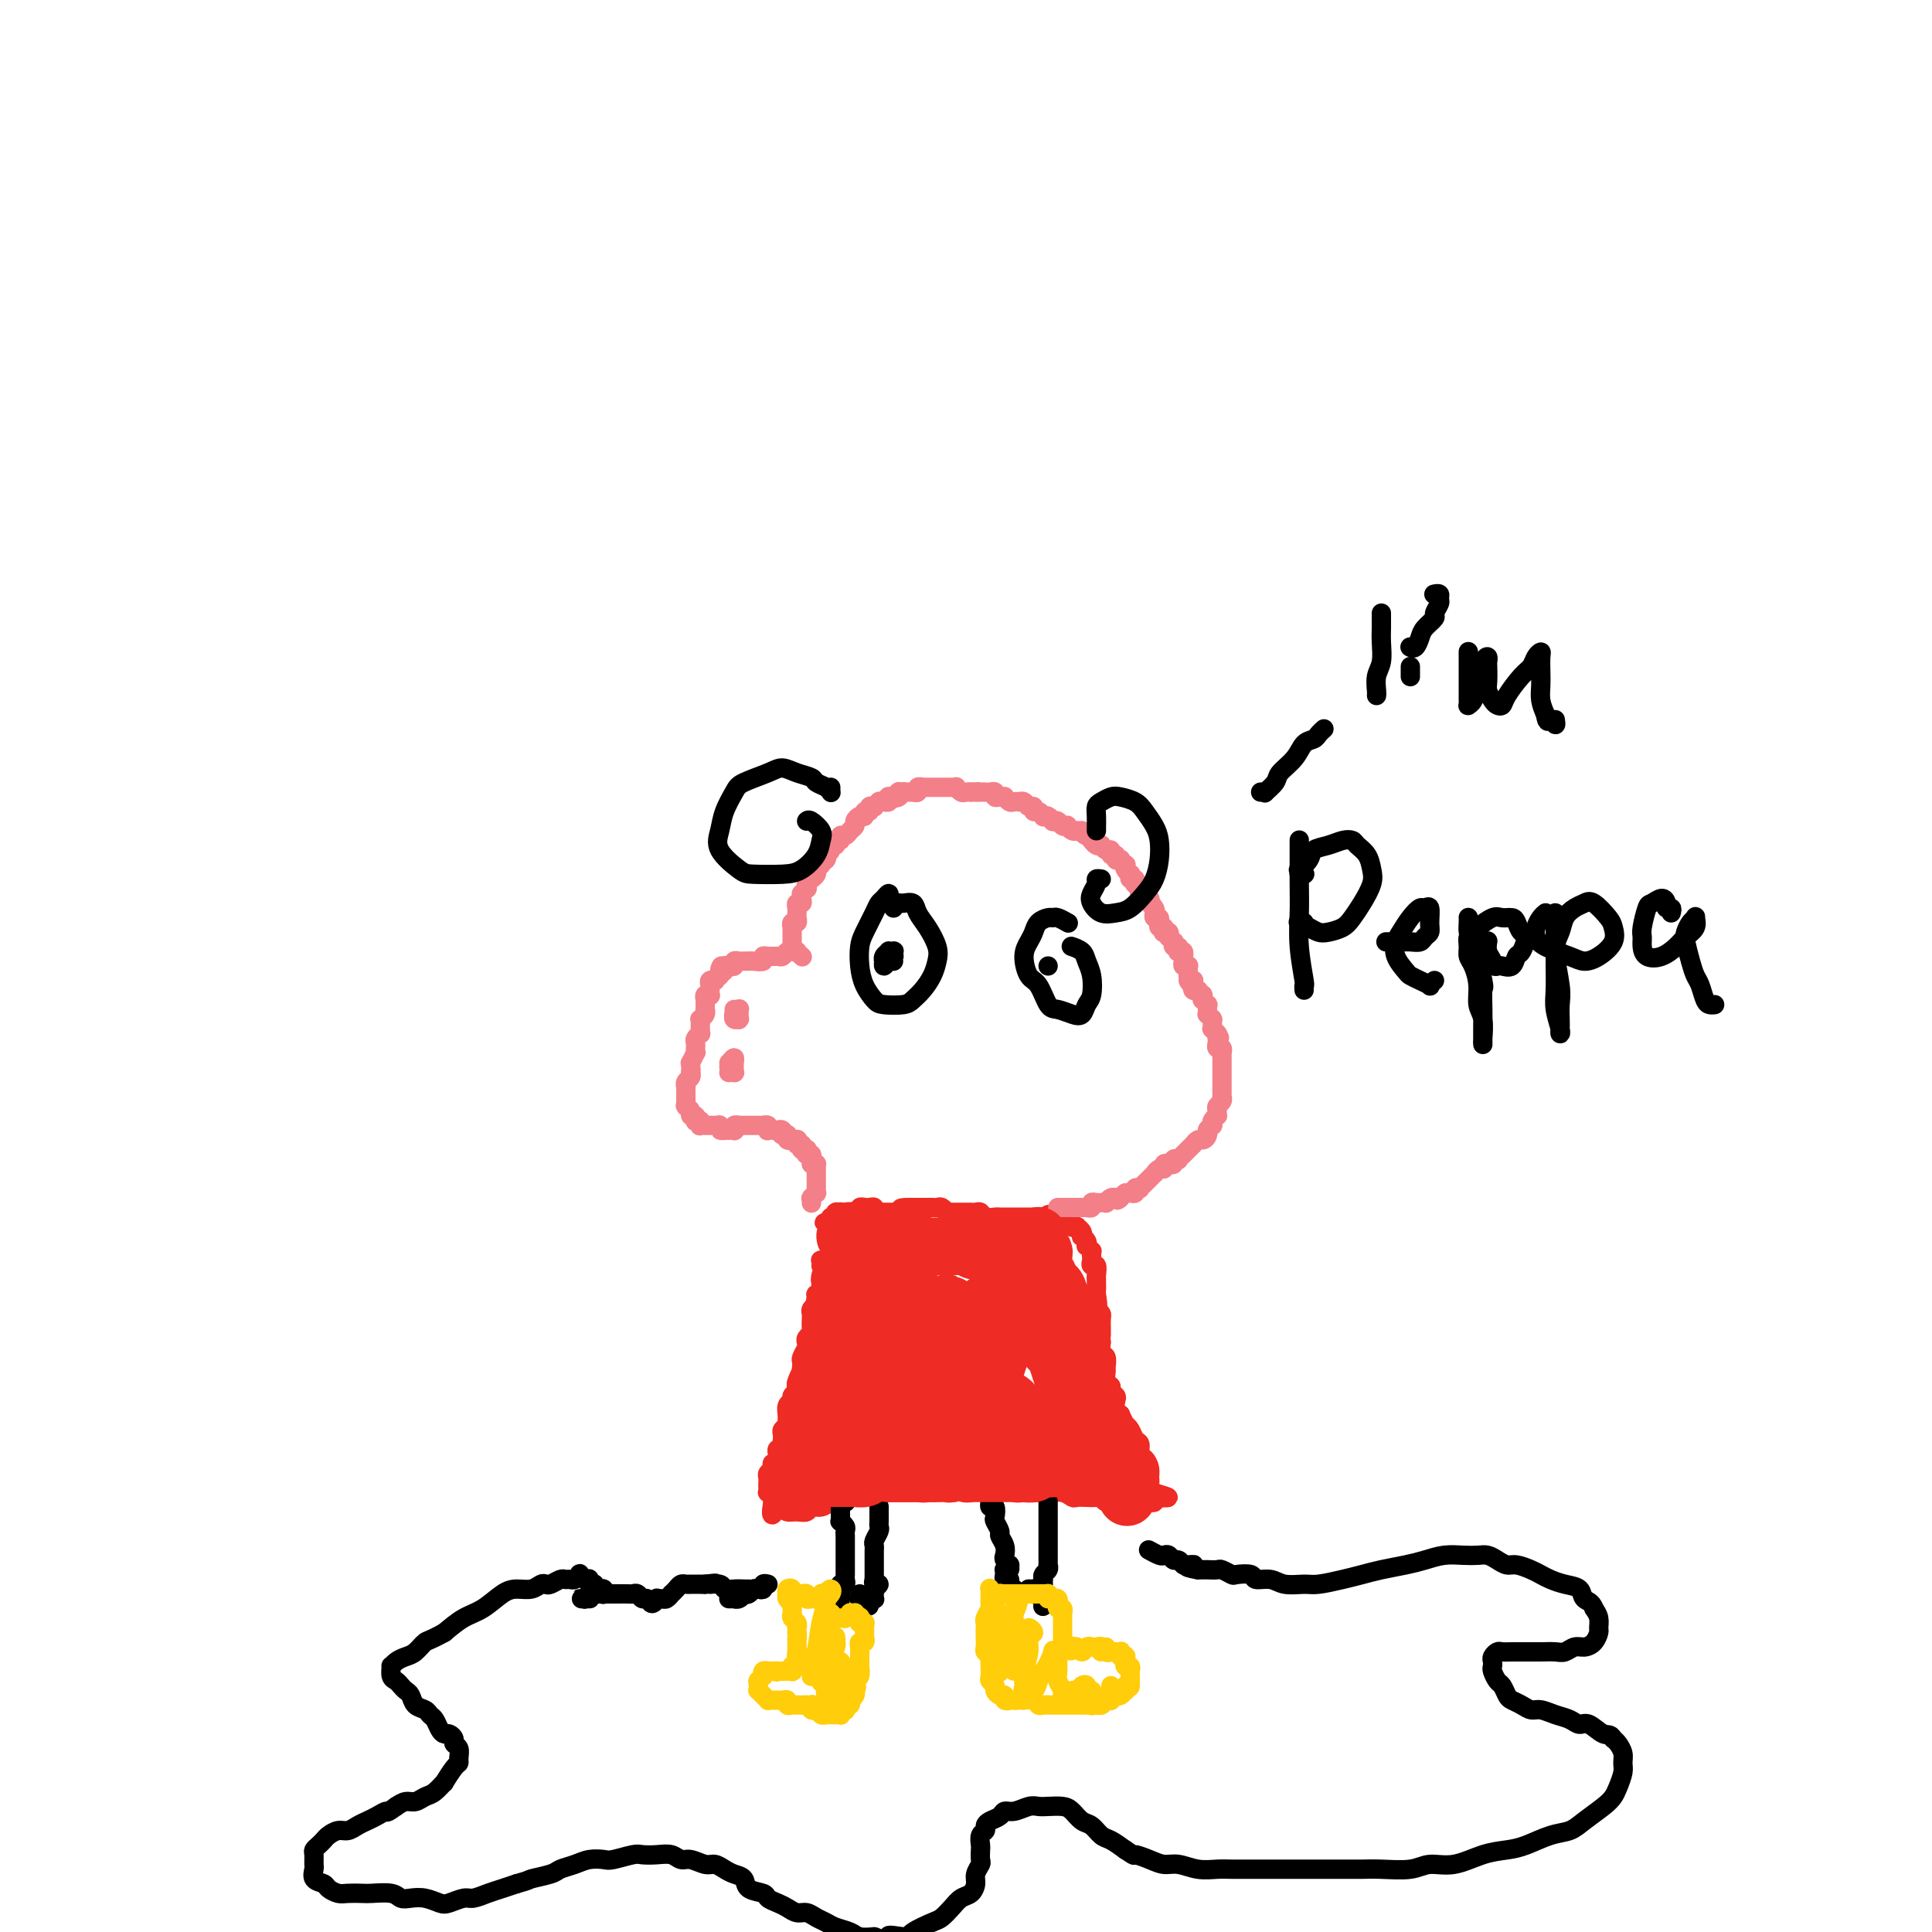 <svg viewBox='0 0 400 400' version='1.1' xmlns='http://www.w3.org/2000/svg' xmlns:xlink='http://www.w3.org/1999/xlink'><g fill='none' stroke='#000000' stroke-width='4' stroke-linecap='round' stroke-linejoin='round'><path d='M127,330c-0.030,0.000 -0.060,0.000 0,0c0.060,-0.000 0.208,-0.000 0,0c-0.208,0.000 -0.774,0.001 -1,0c-0.226,-0.001 -0.112,-0.004 0,0c0.112,0.004 0.222,0.015 0,0c-0.222,-0.015 -0.776,-0.057 -1,0c-0.224,0.057 -0.116,0.212 0,0c0.116,-0.212 0.241,-0.793 0,-1c-0.241,-0.207 -0.848,-0.040 -1,0c-0.152,0.040 0.151,-0.045 0,0c-0.151,0.045 -0.758,0.222 -1,0c-0.242,-0.222 -0.120,-0.843 0,-1c0.120,-0.157 0.238,0.151 0,0c-0.238,-0.151 -0.834,-0.759 -1,-1c-0.166,-0.241 0.096,-0.113 0,0c-0.096,0.113 -0.550,0.212 -1,0c-0.450,-0.212 -0.894,-0.736 -1,-1c-0.106,-0.264 0.127,-0.268 0,0c-0.127,0.268 -0.615,0.808 -1,1c-0.385,0.192 -0.667,0.038 -1,0c-0.333,-0.038 -0.719,0.041 -1,0c-0.281,-0.041 -0.459,-0.203 -1,0c-0.541,0.203 -1.447,0.772 -2,1c-0.553,0.228 -0.755,0.115 -1,0c-0.245,-0.115 -0.533,-0.231 -1,0c-0.467,0.231 -1.114,0.810 -2,1c-0.886,0.190 -2.011,-0.007 -3,0c-0.989,0.007 -1.842,0.218 -3,1c-1.158,0.782 -2.619,2.134 -4,3c-1.381,0.866 -2.680,1.248 -4,2c-1.320,0.752 -2.660,1.876 -4,3'/><path d='M92,338c-3.130,1.737 -3.455,1.580 -4,2c-0.545,0.420 -1.309,1.417 -2,2c-0.691,0.583 -1.310,0.751 -2,1c-0.690,0.249 -1.450,0.577 -2,1c-0.550,0.423 -0.891,0.939 -1,1c-0.109,0.061 0.012,-0.334 0,0c-0.012,0.334 -0.158,1.398 0,2c0.158,0.602 0.619,0.742 1,1c0.381,0.258 0.683,0.632 1,1c0.317,0.368 0.648,0.729 1,1c0.352,0.271 0.724,0.453 1,1c0.276,0.547 0.455,1.459 1,2c0.545,0.541 1.455,0.709 2,1c0.545,0.291 0.723,0.704 1,1c0.277,0.296 0.653,0.474 1,1c0.347,0.526 0.666,1.398 1,2c0.334,0.602 0.682,0.934 1,1c0.318,0.066 0.607,-0.133 1,0c0.393,0.133 0.890,0.600 1,1c0.110,0.400 -0.168,0.735 0,1c0.168,0.265 0.783,0.461 1,1c0.217,0.539 0.035,1.421 0,2c-0.035,0.579 0.076,0.856 0,1c-0.076,0.144 -0.338,0.157 -1,1c-0.662,0.843 -1.724,2.517 -2,3c-0.276,0.483 0.236,-0.225 0,0c-0.236,0.225 -1.218,1.384 -2,2c-0.782,0.616 -1.364,0.691 -2,1c-0.636,0.309 -1.325,0.852 -2,1c-0.675,0.148 -1.336,-0.101 -2,0c-0.664,0.101 -1.332,0.550 -2,1'/><path d='M82,374c-2.368,1.726 -1.789,1.041 -2,1c-0.211,-0.041 -1.211,0.563 -2,1c-0.789,0.437 -1.367,0.709 -2,1c-0.633,0.291 -1.321,0.603 -2,1c-0.679,0.397 -1.347,0.880 -2,1c-0.653,0.120 -1.289,-0.122 -2,0c-0.711,0.122 -1.497,0.609 -2,1c-0.503,0.391 -0.723,0.686 -1,1c-0.277,0.314 -0.610,0.646 -1,1c-0.390,0.354 -0.839,0.728 -1,1c-0.161,0.272 -0.036,0.440 0,1c0.036,0.560 -0.016,1.512 0,2c0.016,0.488 0.102,0.513 0,1c-0.102,0.487 -0.390,1.437 0,2c0.390,0.563 1.460,0.739 2,1c0.540,0.261 0.551,0.606 1,1c0.449,0.394 1.335,0.837 2,1c0.665,0.163 1.109,0.047 2,0c0.891,-0.047 2.230,-0.027 3,0c0.770,0.027 0.971,0.059 2,0c1.029,-0.059 2.884,-0.208 4,0c1.116,0.208 1.491,0.775 2,1c0.509,0.225 1.151,0.109 2,0c0.849,-0.109 1.903,-0.210 3,0c1.097,0.210 2.236,0.733 3,1c0.764,0.267 1.152,0.279 2,0c0.848,-0.279 2.155,-0.848 3,-1c0.845,-0.152 1.226,0.114 2,0c0.774,-0.114 1.939,-0.608 3,-1c1.061,-0.392 2.017,-0.684 3,-1c0.983,-0.316 1.991,-0.658 3,-1'/><path d='M107,390c2.934,-0.798 2.269,-0.792 3,-1c0.731,-0.208 2.857,-0.630 4,-1c1.143,-0.370 1.301,-0.686 2,-1c0.699,-0.314 1.938,-0.624 3,-1c1.062,-0.376 1.946,-0.819 3,-1c1.054,-0.181 2.277,-0.101 3,0c0.723,0.101 0.946,0.222 2,0c1.054,-0.222 2.940,-0.787 4,-1c1.060,-0.213 1.294,-0.072 2,0c0.706,0.072 1.884,0.076 3,0c1.116,-0.076 2.172,-0.231 3,0c0.828,0.231 1.429,0.850 2,1c0.571,0.150 1.111,-0.167 2,0c0.889,0.167 2.126,0.817 3,1c0.874,0.183 1.384,-0.102 2,0c0.616,0.102 1.339,0.591 2,1c0.661,0.409 1.261,0.740 2,1c0.739,0.260 1.615,0.451 2,1c0.385,0.549 0.277,1.456 1,2c0.723,0.544 2.277,0.724 3,1c0.723,0.276 0.616,0.648 1,1c0.384,0.352 1.257,0.686 2,1c0.743,0.314 1.354,0.609 2,1c0.646,0.391 1.327,0.878 2,1c0.673,0.122 1.339,-0.122 2,0c0.661,0.122 1.317,0.611 2,1c0.683,0.389 1.393,0.679 2,1c0.607,0.321 1.111,0.674 2,1c0.889,0.326 2.162,0.626 3,1c0.838,0.374 1.239,0.821 2,1c0.761,0.179 1.880,0.089 3,0'/><path d='M181,401c7.012,2.622 3.541,0.676 3,0c-0.541,-0.676 1.847,-0.082 3,0c1.153,0.082 1.071,-0.349 2,-1c0.929,-0.651 2.868,-1.521 4,-2c1.132,-0.479 1.456,-0.565 2,-1c0.544,-0.435 1.308,-1.218 2,-2c0.692,-0.782 1.314,-1.561 2,-2c0.686,-0.439 1.438,-0.536 2,-1c0.562,-0.464 0.935,-1.294 1,-2c0.065,-0.706 -0.179,-1.287 0,-2c0.179,-0.713 0.779,-1.557 1,-2c0.221,-0.443 0.063,-0.486 0,-1c-0.063,-0.514 -0.032,-1.500 0,-2c0.032,-0.500 0.063,-0.515 0,-1c-0.063,-0.485 -0.220,-1.439 0,-2c0.220,-0.561 0.818,-0.729 1,-1c0.182,-0.271 -0.051,-0.646 0,-1c0.051,-0.354 0.388,-0.687 1,-1c0.612,-0.313 1.501,-0.606 2,-1c0.499,-0.394 0.608,-0.890 1,-1c0.392,-0.110 1.067,0.166 2,0c0.933,-0.166 2.123,-0.775 3,-1c0.877,-0.225 1.442,-0.067 2,0c0.558,0.067 1.108,0.044 2,0c0.892,-0.044 2.126,-0.110 3,0c0.874,0.110 1.388,0.396 2,1c0.612,0.604 1.321,1.527 2,2c0.679,0.473 1.326,0.498 2,1c0.674,0.502 1.374,1.481 2,2c0.626,0.519 1.179,0.577 2,1c0.821,0.423 1.911,1.212 3,2'/><path d='M233,383c2.321,1.576 1.625,1.014 2,1c0.375,-0.014 1.822,0.518 3,1c1.178,0.482 2.086,0.914 3,1c0.914,0.086 1.835,-0.173 3,0c1.165,0.173 2.573,0.778 4,1c1.427,0.222 2.874,0.059 4,0c1.126,-0.059 1.930,-0.016 3,0c1.070,0.016 2.407,0.004 4,0c1.593,-0.004 3.441,-0.001 5,0c1.559,0.001 2.830,-0.000 4,0c1.170,0.000 2.238,0.001 4,0c1.762,-0.001 4.217,-0.005 6,0c1.783,0.005 2.894,0.017 4,0c1.106,-0.017 2.206,-0.064 4,0c1.794,0.064 4.283,0.238 6,0c1.717,-0.238 2.664,-0.889 4,-1c1.336,-0.111 3.063,0.317 5,0c1.937,-0.317 4.083,-1.380 6,-2c1.917,-0.620 3.603,-0.798 5,-1c1.397,-0.202 2.503,-0.428 4,-1c1.497,-0.572 3.385,-1.490 5,-2c1.615,-0.510 2.957,-0.611 4,-1c1.043,-0.389 1.786,-1.067 3,-2c1.214,-0.933 2.900,-2.123 4,-3c1.100,-0.877 1.616,-1.442 2,-2c0.384,-0.558 0.636,-1.109 1,-2c0.364,-0.891 0.841,-2.123 1,-3c0.159,-0.877 0.001,-1.400 0,-2c-0.001,-0.600 0.153,-1.277 0,-2c-0.153,-0.723 -0.615,-1.492 -1,-2c-0.385,-0.508 -0.692,-0.754 -1,-1'/><path d='M334,360c-0.607,-1.185 -1.124,-0.646 -2,-1c-0.876,-0.354 -2.111,-1.601 -3,-2c-0.889,-0.399 -1.431,0.052 -2,0c-0.569,-0.052 -1.163,-0.605 -2,-1c-0.837,-0.395 -1.916,-0.631 -3,-1c-1.084,-0.369 -2.174,-0.871 -3,-1c-0.826,-0.129 -1.387,0.116 -2,0c-0.613,-0.116 -1.277,-0.593 -2,-1c-0.723,-0.407 -1.504,-0.743 -2,-1c-0.496,-0.257 -0.707,-0.436 -1,-1c-0.293,-0.564 -0.667,-1.513 -1,-2c-0.333,-0.487 -0.626,-0.511 -1,-1c-0.374,-0.489 -0.829,-1.441 -1,-2c-0.171,-0.559 -0.058,-0.724 0,-1c0.058,-0.276 0.060,-0.662 0,-1c-0.060,-0.338 -0.182,-0.626 0,-1c0.182,-0.374 0.668,-0.832 1,-1c0.332,-0.168 0.511,-0.045 1,0c0.489,0.045 1.290,0.012 2,0c0.710,-0.012 1.331,-0.002 2,0c0.669,0.002 1.387,-0.003 2,0c0.613,0.003 1.123,0.015 2,0c0.877,-0.015 2.122,-0.059 3,0c0.878,0.059 1.388,0.219 2,0c0.612,-0.219 1.327,-0.817 2,-1c0.673,-0.183 1.306,0.050 2,0c0.694,-0.050 1.451,-0.384 2,-1c0.549,-0.616 0.889,-1.516 1,-2c0.111,-0.484 -0.009,-0.553 0,-1c0.009,-0.447 0.145,-1.270 0,-2c-0.145,-0.730 -0.573,-1.365 -1,-2'/><path d='M330,333c-0.430,-1.427 -1.505,-1.496 -2,-2c-0.495,-0.504 -0.411,-1.444 -1,-2c-0.589,-0.556 -1.852,-0.727 -3,-1c-1.148,-0.273 -2.180,-0.647 -3,-1c-0.820,-0.353 -1.427,-0.686 -2,-1c-0.573,-0.314 -1.112,-0.610 -2,-1c-0.888,-0.390 -2.124,-0.875 -3,-1c-0.876,-0.125 -1.392,0.110 -2,0c-0.608,-0.110 -1.310,-0.566 -2,-1c-0.690,-0.434 -1.370,-0.845 -2,-1c-0.630,-0.155 -1.209,-0.053 -2,0c-0.791,0.053 -1.793,0.056 -3,0c-1.207,-0.056 -2.619,-0.170 -4,0c-1.381,0.170 -2.731,0.623 -4,1c-1.269,0.377 -2.458,0.679 -4,1c-1.542,0.321 -3.436,0.660 -5,1c-1.564,0.340 -2.796,0.681 -4,1c-1.204,0.319 -2.380,0.617 -4,1c-1.620,0.383 -3.685,0.850 -5,1c-1.315,0.150 -1.880,-0.016 -3,0c-1.120,0.016 -2.794,0.214 -4,0c-1.206,-0.214 -1.943,-0.841 -3,-1c-1.057,-0.159 -2.434,0.150 -3,0c-0.566,-0.150 -0.322,-0.758 -1,-1c-0.678,-0.242 -2.280,-0.117 -3,0c-0.720,0.117 -0.560,0.228 -1,0c-0.440,-0.228 -1.480,-0.793 -2,-1c-0.520,-0.207 -0.521,-0.055 -1,0c-0.479,0.055 -1.437,0.015 -2,0c-0.563,-0.015 -0.732,-0.004 -1,0c-0.268,0.004 -0.634,0.002 -1,0'/><path d='M248,325c-4.046,-0.686 -1.662,-0.901 -1,-1c0.662,-0.099 -0.400,-0.083 -1,0c-0.600,0.083 -0.738,0.232 -1,0c-0.262,-0.232 -0.646,-0.846 -1,-1c-0.354,-0.154 -0.677,0.151 -1,0c-0.323,-0.151 -0.647,-0.759 -1,-1c-0.353,-0.241 -0.734,-0.116 -1,0c-0.266,0.116 -0.418,0.224 -1,0c-0.582,-0.224 -1.595,-0.778 -2,-1c-0.405,-0.222 -0.203,-0.111 0,0'/><path d='M122,331c0.110,0.000 0.221,0.000 0,0c-0.221,-0.000 -0.773,-0.000 -1,0c-0.227,0.000 -0.128,0.001 0,0c0.128,-0.001 0.286,-0.004 0,0c-0.286,0.004 -1.016,0.015 -1,0c0.016,-0.015 0.778,-0.057 1,0c0.222,0.057 -0.096,0.211 0,0c0.096,-0.211 0.607,-0.789 1,-1c0.393,-0.211 0.668,-0.057 1,0c0.332,0.057 0.723,0.015 1,0c0.277,-0.015 0.441,-0.004 1,0c0.559,0.004 1.512,-0.000 2,0c0.488,0.000 0.512,0.004 1,0c0.488,-0.004 1.440,-0.016 2,0c0.560,0.016 0.727,0.062 1,0c0.273,-0.062 0.651,-0.231 1,0c0.349,0.231 0.667,0.861 1,1c0.333,0.139 0.681,-0.212 1,0c0.319,0.212 0.610,0.986 1,1c0.390,0.014 0.879,-0.732 1,-1c0.121,-0.268 -0.126,-0.057 0,0c0.126,0.057 0.625,-0.040 1,0c0.375,0.040 0.625,0.217 1,0c0.375,-0.217 0.874,-0.829 1,-1c0.126,-0.171 -0.122,0.098 0,0c0.122,-0.098 0.614,-0.562 1,-1c0.386,-0.438 0.667,-0.849 1,-1c0.333,-0.151 0.718,-0.040 1,0c0.282,0.040 0.461,0.011 1,0c0.539,-0.011 1.440,-0.003 2,0c0.560,0.003 0.780,0.002 1,0'/><path d='M146,328c3.828,-0.448 1.396,-0.067 1,0c-0.396,0.067 1.242,-0.178 2,0c0.758,0.178 0.636,0.780 1,1c0.364,0.220 1.213,0.059 2,0c0.787,-0.059 1.510,-0.017 2,0c0.490,0.017 0.745,0.008 1,0'/><path d='M151,331c-0.001,-0.000 -0.001,-0.000 0,0c0.001,0.000 0.004,0.000 0,0c-0.004,-0.000 -0.016,-0.000 0,0c0.016,0.000 0.060,0.001 0,0c-0.060,-0.001 -0.222,-0.004 0,0c0.222,0.004 0.829,0.015 1,0c0.171,-0.015 -0.095,-0.056 0,0c0.095,0.056 0.550,0.207 1,0c0.450,-0.207 0.894,-0.774 1,-1c0.106,-0.226 -0.125,-0.112 0,0c0.125,0.112 0.607,0.223 1,0c0.393,-0.223 0.696,-0.778 1,-1c0.304,-0.222 0.607,-0.111 1,0c0.393,0.111 0.875,0.222 1,0c0.125,-0.222 -0.107,-0.778 0,-1c0.107,-0.222 0.554,-0.111 1,0'/></g>
<g fill='none' stroke='#EE2B24' stroke-width='4' stroke-linecap='round' stroke-linejoin='round'><path d='M170,262c0.002,-0.030 0.004,-0.060 0,0c-0.004,0.060 -0.015,0.211 0,0c0.015,-0.211 0.057,-0.785 0,-1c-0.057,-0.215 -0.211,-0.072 0,0c0.211,0.072 0.789,0.075 1,0c0.211,-0.075 0.056,-0.226 0,0c-0.056,0.226 -0.014,0.830 0,1c0.014,0.170 0.000,-0.094 0,0c-0.000,0.094 0.014,0.546 0,1c-0.014,0.454 -0.056,0.910 0,1c0.056,0.090 0.211,-0.187 0,0c-0.211,0.187 -0.788,0.837 -1,1c-0.212,0.163 -0.061,-0.163 0,0c0.061,0.163 0.030,0.813 0,1c-0.030,0.187 -0.061,-0.091 0,0c0.061,0.091 0.214,0.549 0,1c-0.214,0.451 -0.793,0.894 -1,1c-0.207,0.106 -0.041,-0.126 0,0c0.041,0.126 -0.041,0.610 0,1c0.041,0.390 0.207,0.686 0,1c-0.207,0.314 -0.787,0.648 -1,1c-0.213,0.352 -0.061,0.724 0,1c0.061,0.276 0.030,0.455 0,1c-0.030,0.545 -0.060,1.454 0,2c0.060,0.546 0.208,0.727 0,1c-0.208,0.273 -0.774,0.636 -1,1c-0.226,0.364 -0.113,0.727 0,1c0.113,0.273 0.226,0.455 0,1c-0.226,0.545 -0.792,1.455 -1,2c-0.208,0.545 -0.060,0.727 0,1c0.060,0.273 0.030,0.636 0,1'/><path d='M166,283c-0.559,3.367 0.042,1.283 0,1c-0.042,-0.283 -0.728,1.234 -1,2c-0.272,0.766 -0.129,0.782 0,1c0.129,0.218 0.245,0.640 0,1c-0.245,0.360 -0.851,0.660 -1,1c-0.149,0.340 0.157,0.721 0,1c-0.157,0.279 -0.778,0.456 -1,1c-0.222,0.544 -0.045,1.455 0,2c0.045,0.545 -0.040,0.724 0,1c0.040,0.276 0.207,0.647 0,1c-0.207,0.353 -0.788,0.686 -1,1c-0.212,0.314 -0.056,0.610 0,1c0.056,0.390 0.011,0.874 0,1c-0.011,0.126 0.011,-0.107 0,0c-0.011,0.107 -0.054,0.553 0,1c0.054,0.447 0.207,0.894 0,1c-0.207,0.106 -0.774,-0.130 -1,0c-0.226,0.130 -0.112,0.626 0,1c0.112,0.374 0.222,0.625 0,1c-0.222,0.375 -0.778,0.874 -1,1c-0.222,0.126 -0.112,-0.121 0,0c0.112,0.121 0.226,0.609 0,1c-0.226,0.391 -0.792,0.683 -1,1c-0.208,0.317 -0.057,0.659 0,1c0.057,0.341 0.019,0.683 0,1c-0.019,0.317 -0.019,0.611 0,1c0.019,0.389 0.058,0.875 0,1c-0.058,0.125 -0.211,-0.111 0,0c0.211,0.111 0.788,0.568 1,1c0.212,0.432 0.061,0.838 0,1c-0.061,0.162 -0.030,0.081 0,0'/><path d='M160,311c-0.753,4.575 0.366,2.011 1,1c0.634,-1.011 0.785,-0.471 1,0c0.215,0.471 0.494,0.873 1,1c0.506,0.127 1.239,-0.023 2,0c0.761,0.023 1.550,0.217 2,0c0.450,-0.217 0.562,-0.845 1,-1c0.438,-0.155 1.202,0.165 2,0c0.798,-0.165 1.631,-0.813 2,-1c0.369,-0.187 0.274,0.089 1,0c0.726,-0.089 2.275,-0.542 3,-1c0.725,-0.458 0.628,-0.921 1,-1c0.372,-0.079 1.213,0.228 2,0c0.787,-0.228 1.519,-0.989 2,-1c0.481,-0.011 0.710,0.729 1,1c0.290,0.271 0.641,0.073 1,0c0.359,-0.073 0.726,-0.019 1,0c0.274,0.019 0.454,0.005 1,0c0.546,-0.005 1.460,-0.000 2,0c0.540,0.000 0.708,-0.004 1,0c0.292,0.004 0.707,0.015 1,0c0.293,-0.015 0.463,-0.057 1,0c0.537,0.057 1.439,0.211 2,0c0.561,-0.211 0.779,-0.788 1,-1c0.221,-0.212 0.444,-0.061 1,0c0.556,0.061 1.443,0.030 2,0c0.557,-0.030 0.783,-0.061 1,0c0.217,0.061 0.426,0.212 1,0c0.574,-0.212 1.515,-0.789 2,-1c0.485,-0.211 0.515,-0.057 1,0c0.485,0.057 1.424,0.016 2,0c0.576,-0.016 0.788,-0.008 1,0'/><path d='M204,307c6.146,-0.993 3.012,-0.476 2,0c-1.012,0.476 0.099,0.912 1,1c0.901,0.088 1.594,-0.173 2,0c0.406,0.173 0.527,0.779 1,1c0.473,0.221 1.299,0.058 2,0c0.701,-0.058 1.277,-0.012 2,0c0.723,0.012 1.593,-0.011 2,0c0.407,0.011 0.349,0.055 1,0c0.651,-0.055 2.009,-0.211 3,0c0.991,0.211 1.614,0.788 2,1c0.386,0.212 0.536,0.061 1,0c0.464,-0.061 1.241,-0.030 2,0c0.759,0.030 1.500,0.061 2,0c0.500,-0.061 0.760,-0.212 1,0c0.240,0.212 0.459,0.789 1,1c0.541,0.211 1.403,0.057 2,0c0.597,-0.057 0.930,-0.015 1,0c0.070,0.015 -0.122,0.004 0,0c0.122,-0.004 0.557,-0.001 1,0c0.443,0.001 0.893,0.000 1,0c0.107,-0.000 -0.130,-0.000 0,0c0.130,0.000 0.627,0.000 1,0c0.373,-0.000 0.622,0.000 1,0c0.378,-0.000 0.885,-0.000 1,0c0.115,0.000 -0.162,0.001 0,0c0.162,-0.001 0.761,-0.004 1,0c0.239,0.004 0.116,0.015 0,0c-0.116,-0.015 -0.227,-0.056 0,0c0.227,0.056 0.792,0.207 1,0c0.208,-0.207 0.059,-0.774 0,-1c-0.059,-0.226 -0.030,-0.113 0,0'/><path d='M239,310c5.474,0.349 1.660,-0.278 0,-1c-1.660,-0.722 -1.167,-1.540 -1,-2c0.167,-0.460 0.007,-0.561 0,-1c-0.007,-0.439 0.139,-1.216 0,-2c-0.139,-0.784 -0.562,-1.575 -1,-2c-0.438,-0.425 -0.892,-0.482 -1,-1c-0.108,-0.518 0.130,-1.496 0,-2c-0.130,-0.504 -0.627,-0.535 -1,-1c-0.373,-0.465 -0.621,-1.364 -1,-2c-0.379,-0.636 -0.890,-1.010 -1,-1c-0.110,0.010 0.180,0.402 0,0c-0.180,-0.402 -0.832,-1.599 -1,-2c-0.168,-0.401 0.147,-0.005 0,0c-0.147,0.005 -0.756,-0.380 -1,-1c-0.244,-0.620 -0.122,-1.474 0,-2c0.122,-0.526 0.243,-0.722 0,-1c-0.243,-0.278 -0.850,-0.637 -1,-1c-0.150,-0.363 0.157,-0.731 0,-1c-0.157,-0.269 -0.778,-0.438 -1,-1c-0.222,-0.562 -0.045,-1.517 0,-2c0.045,-0.483 -0.040,-0.493 0,-1c0.040,-0.507 0.207,-1.512 0,-2c-0.207,-0.488 -0.788,-0.460 -1,-1c-0.212,-0.540 -0.057,-1.649 0,-2c0.057,-0.351 0.015,0.057 0,0c-0.015,-0.057 -0.003,-0.579 0,-1c0.003,-0.421 -0.002,-0.743 0,-1c0.002,-0.257 0.011,-0.450 0,-1c-0.011,-0.550 -0.041,-1.456 0,-2c0.041,-0.544 0.155,-0.727 0,-1c-0.155,-0.273 -0.577,-0.637 -1,-1'/><path d='M227,271c-1.856,-6.152 -0.497,-2.030 0,-1c0.497,1.030 0.133,-1.030 0,-2c-0.133,-0.970 -0.036,-0.850 0,-1c0.036,-0.150 0.011,-0.570 0,-1c-0.011,-0.430 -0.007,-0.871 0,-1c0.007,-0.129 0.016,0.053 0,0c-0.016,-0.053 -0.057,-0.343 0,-1c0.057,-0.657 0.211,-1.683 0,-2c-0.211,-0.317 -0.788,0.074 -1,0c-0.212,-0.074 -0.061,-0.612 0,-1c0.061,-0.388 0.030,-0.625 0,-1c-0.030,-0.375 -0.060,-0.888 0,-1c0.060,-0.112 0.208,0.176 0,0c-0.208,-0.176 -0.774,-0.817 -1,-1c-0.226,-0.183 -0.112,0.092 0,0c0.112,-0.092 0.222,-0.550 0,-1c-0.222,-0.450 -0.776,-0.891 -1,-1c-0.224,-0.109 -0.117,0.114 0,0c0.117,-0.114 0.243,-0.565 0,-1c-0.243,-0.435 -0.854,-0.852 -1,-1c-0.146,-0.148 0.172,-0.025 0,0c-0.172,0.025 -0.835,-0.046 -1,0c-0.165,0.046 0.167,0.209 0,0c-0.167,-0.209 -0.833,-0.792 -1,-1c-0.167,-0.208 0.167,-0.042 0,0c-0.167,0.042 -0.833,-0.041 -1,0c-0.167,0.041 0.165,0.207 0,0c-0.165,-0.207 -0.828,-0.788 -1,-1c-0.172,-0.212 0.146,-0.057 0,0c-0.146,0.057 -0.756,0.016 -1,0c-0.244,-0.016 -0.122,-0.008 0,0'/><path d='M218,252c-1.400,-1.083 -0.900,-0.290 -1,0c-0.100,0.290 -0.801,0.078 -1,0c-0.199,-0.078 0.105,-0.021 0,0c-0.105,0.021 -0.620,0.006 -1,0c-0.380,-0.006 -0.627,-0.001 -1,0c-0.373,0.001 -0.874,0.000 -1,0c-0.126,-0.000 0.121,-0.000 0,0c-0.121,0.000 -0.610,0.000 -1,0c-0.390,-0.000 -0.682,0.000 -1,0c-0.318,-0.000 -0.661,-0.000 -1,0c-0.339,0.000 -0.672,0.001 -1,0c-0.328,-0.001 -0.651,-0.004 -1,0c-0.349,0.004 -0.723,0.015 -1,0c-0.277,-0.015 -0.455,-0.057 -1,0c-0.545,0.057 -1.455,0.211 -2,0c-0.545,-0.211 -0.723,-0.789 -1,-1c-0.277,-0.211 -0.652,-0.057 -1,0c-0.348,0.057 -0.670,0.015 -1,0c-0.330,-0.015 -0.667,-0.004 -1,0c-0.333,0.004 -0.663,0.002 -1,0c-0.337,-0.002 -0.682,-0.004 -1,0c-0.318,0.004 -0.610,0.015 -1,0c-0.390,-0.015 -0.878,-0.057 -1,0c-0.122,0.057 0.122,0.211 0,0c-0.122,-0.211 -0.610,-0.789 -1,-1c-0.390,-0.211 -0.682,-0.057 -1,0c-0.318,0.057 -0.663,0.015 -1,0c-0.337,-0.015 -0.668,-0.004 -1,0c-0.332,0.004 -0.666,0.001 -1,0c-0.334,-0.001 -0.667,-0.000 -1,0c-0.333,0.000 -0.667,0.000 -1,0'/><path d='M189,250c-4.649,-0.083 -1.770,0.710 -1,1c0.770,0.290 -0.568,0.078 -1,0c-0.432,-0.078 0.043,-0.021 0,0c-0.043,0.021 -0.603,0.006 -1,0c-0.397,-0.006 -0.631,-0.002 -1,0c-0.369,0.002 -0.873,0.001 -1,0c-0.127,-0.001 0.124,-0.004 0,0c-0.124,0.004 -0.624,0.015 -1,0c-0.376,-0.015 -0.626,-0.057 -1,0c-0.374,0.057 -0.870,0.212 -1,0c-0.130,-0.212 0.105,-0.790 0,-1c-0.105,-0.210 -0.549,-0.053 -1,0c-0.451,0.053 -0.909,0.000 -1,0c-0.091,-0.000 0.187,0.051 0,0c-0.187,-0.051 -0.837,-0.206 -1,0c-0.163,0.206 0.163,0.773 0,1c-0.163,0.227 -0.814,0.113 -1,0c-0.186,-0.113 0.095,-0.226 0,0c-0.095,0.226 -0.565,0.792 -1,1c-0.435,0.208 -0.834,0.057 -1,0c-0.166,-0.057 -0.097,-0.019 0,0c0.097,0.019 0.223,0.019 0,0c-0.223,-0.019 -0.796,-0.059 -1,0c-0.204,0.059 -0.041,0.216 0,0c0.041,-0.216 -0.041,-0.804 0,-1c0.041,-0.196 0.203,-0.001 0,0c-0.203,0.001 -0.773,-0.193 -1,0c-0.227,0.193 -0.112,0.773 0,1c0.112,0.227 0.223,0.099 0,0c-0.223,-0.099 -0.778,-0.171 -1,0c-0.222,0.171 -0.111,0.586 0,1'/><path d='M172,253c-2.630,0.416 -0.705,-0.043 0,0c0.705,0.043 0.189,0.589 0,1c-0.189,0.411 -0.051,0.688 0,1c0.051,0.312 0.015,0.661 0,1c-0.015,0.339 -0.008,0.668 0,1c0.008,0.332 0.016,0.666 0,1c-0.016,0.334 -0.056,0.667 0,1c0.056,0.333 0.207,0.666 0,1c-0.207,0.334 -0.773,0.671 -1,1c-0.227,0.329 -0.114,0.652 0,1c0.114,0.348 0.228,0.723 0,1c-0.228,0.277 -0.797,0.456 -1,1c-0.203,0.544 -0.040,1.454 0,2c0.040,0.546 -0.042,0.727 0,1c0.042,0.273 0.207,0.637 0,1c-0.207,0.363 -0.788,0.724 -1,1c-0.212,0.276 -0.057,0.466 0,1c0.057,0.534 0.015,1.411 0,2c-0.015,0.589 -0.004,0.889 0,1c0.004,0.111 0.001,0.032 0,0c-0.001,-0.032 -0.001,-0.016 0,0'/></g>
<g fill='none' stroke='#000000' stroke-width='4' stroke-linecap='round' stroke-linejoin='round'><path d='M175,311c-0.030,-0.001 -0.061,-0.001 0,0c0.061,0.001 0.212,0.004 0,0c-0.212,-0.004 -0.789,-0.016 -1,0c-0.211,0.016 -0.057,0.060 0,0c0.057,-0.060 0.015,-0.224 0,0c-0.015,0.224 -0.004,0.834 0,1c0.004,0.166 -0.000,-0.114 0,0c0.000,0.114 0.004,0.622 0,1c-0.004,0.378 -0.015,0.626 0,1c0.015,0.374 0.057,0.875 0,1c-0.057,0.125 -0.211,-0.125 0,0c0.211,0.125 0.789,0.625 1,1c0.211,0.375 0.057,0.625 0,1c-0.057,0.375 -0.015,0.874 0,1c0.015,0.126 0.004,-0.120 0,0c-0.004,0.120 -0.001,0.606 0,1c0.001,0.394 0.000,0.697 0,1c-0.000,0.303 -0.000,0.607 0,1c0.000,0.393 0.000,0.875 0,1c-0.000,0.125 -0.000,-0.107 0,0c0.000,0.107 0.000,0.554 0,1c-0.000,0.446 -0.000,0.893 0,1c0.000,0.107 0.001,-0.125 0,0c-0.001,0.125 -0.004,0.607 0,1c0.004,0.393 0.015,0.697 0,1c-0.015,0.303 -0.057,0.607 0,1c0.057,0.393 0.211,0.876 0,1c-0.211,0.124 -0.789,-0.111 -1,0c-0.211,0.111 -0.057,0.568 0,1c0.057,0.432 0.016,0.838 0,1c-0.016,0.162 -0.008,0.081 0,0'/><path d='M174,330c-0.155,2.879 -0.041,0.576 0,0c0.041,-0.576 0.011,0.576 0,1c-0.011,0.424 -0.003,0.121 0,0c0.003,-0.121 0.002,-0.061 0,0'/><path d='M217,311c0.000,0.000 0.000,0.000 0,0c-0.000,-0.000 -0.000,-0.001 0,0c0.000,0.001 0.000,0.004 0,0c-0.000,-0.004 -0.000,-0.016 0,0c0.000,0.016 0.000,0.060 0,0c-0.000,-0.060 -0.000,-0.222 0,0c0.000,0.222 0.000,0.829 0,1c-0.000,0.171 -0.000,-0.095 0,0c0.000,0.095 0.000,0.550 0,1c-0.000,0.450 -0.000,0.894 0,1c0.000,0.106 0.000,-0.126 0,0c-0.000,0.126 -0.000,0.611 0,1c0.000,0.389 0.000,0.682 0,1c-0.000,0.318 -0.000,0.663 0,1c0.000,0.337 0.000,0.668 0,1c-0.000,0.332 -0.000,0.666 0,1c0.000,0.334 0.000,0.668 0,1c-0.000,0.332 -0.000,0.663 0,1c0.000,0.337 0.001,0.682 0,1c-0.001,0.318 -0.004,0.610 0,1c0.004,0.390 0.015,0.879 0,1c-0.015,0.121 -0.057,-0.126 0,0c0.057,0.126 0.211,0.625 0,1c-0.211,0.375 -0.789,0.625 -1,1c-0.211,0.375 -0.057,0.875 0,1c0.057,0.125 0.015,-0.125 0,0c-0.015,0.125 -0.004,0.625 0,1c0.004,0.375 0.001,0.626 0,1c-0.001,0.374 -0.000,0.870 0,1c0.000,0.130 0.000,-0.106 0,0c-0.000,0.106 -0.000,0.553 0,1'/><path d='M216,331c-0.155,3.095 -0.042,0.833 0,0c0.042,-0.833 0.012,-0.238 0,0c-0.012,0.238 -0.006,0.119 0,0'/><path d='M182,312c-0.000,0.032 -0.000,0.065 0,0c0.000,-0.065 0.000,-0.227 0,0c-0.000,0.227 -0.000,0.845 0,1c0.000,0.155 0.000,-0.152 0,0c-0.000,0.152 -0.000,0.762 0,1c0.000,0.238 0.001,0.104 0,0c-0.001,-0.104 -0.004,-0.179 0,0c0.004,0.179 0.015,0.611 0,1c-0.015,0.389 -0.057,0.734 0,1c0.057,0.266 0.211,0.453 0,1c-0.211,0.547 -0.789,1.456 -1,2c-0.211,0.544 -0.057,0.724 0,1c0.057,0.276 0.015,0.646 0,1c-0.015,0.354 -0.004,0.690 0,1c0.004,0.310 0.001,0.595 0,1c-0.001,0.405 0.000,0.931 0,1c-0.000,0.069 -0.001,-0.317 0,0c0.001,0.317 0.005,1.338 0,2c-0.005,0.662 -0.019,0.966 0,1c0.019,0.034 0.072,-0.202 0,0c-0.072,0.202 -0.268,0.843 0,1c0.268,0.157 1.000,-0.169 1,0c-0.000,0.169 -0.732,0.834 -1,1c-0.268,0.166 -0.071,-0.166 0,0c0.071,0.166 0.015,0.829 0,1c-0.015,0.171 0.010,-0.150 0,0c-0.010,0.150 -0.054,0.772 0,1c0.054,0.228 0.207,0.061 0,0c-0.207,-0.061 -0.773,-0.018 -1,0c-0.227,0.018 -0.113,0.009 0,0'/><path d='M180,331c-0.244,2.940 0.145,0.789 0,0c-0.145,-0.789 -0.823,-0.215 -1,0c-0.177,0.215 0.149,0.071 0,0c-0.149,-0.071 -0.772,-0.071 -1,0c-0.228,0.071 -0.061,0.211 0,0c0.061,-0.211 0.018,-0.775 0,-1c-0.018,-0.225 -0.009,-0.113 0,0'/><path d='M205,312c0.002,-0.432 0.004,-0.864 0,-1c-0.004,-0.136 -0.015,0.023 0,0c0.015,-0.023 0.055,-0.229 0,0c-0.055,0.229 -0.207,0.891 0,1c0.207,0.109 0.772,-0.337 1,0c0.228,0.337 0.117,1.455 0,2c-0.117,0.545 -0.241,0.517 0,1c0.241,0.483 0.848,1.477 1,2c0.152,0.523 -0.152,0.575 0,1c0.152,0.425 0.758,1.223 1,2c0.242,0.777 0.118,1.532 0,2c-0.118,0.468 -0.232,0.647 0,1c0.232,0.353 0.808,0.879 1,1c0.192,0.121 -0.001,-0.165 0,0c0.001,0.165 0.196,0.780 0,1c-0.196,0.220 -0.785,0.045 -1,0c-0.215,-0.045 -0.057,0.039 0,0c0.057,-0.039 0.014,-0.203 0,0c-0.014,0.203 0.000,0.772 0,1c-0.000,0.228 -0.015,0.117 0,0c0.015,-0.117 0.060,-0.238 0,0c-0.060,0.238 -0.226,0.835 0,1c0.226,0.165 0.844,-0.100 1,0c0.156,0.100 -0.151,0.567 0,1c0.151,0.433 0.759,0.834 1,1c0.241,0.166 0.116,0.097 0,0c-0.116,-0.097 -0.224,-0.221 0,0c0.224,0.221 0.781,0.789 1,1c0.219,0.211 0.100,0.067 0,0c-0.100,-0.067 -0.181,-0.056 0,0c0.181,0.056 0.623,0.159 1,0c0.377,-0.159 0.688,-0.579 1,-1'/><path d='M213,329c0.862,0.093 1.015,-0.174 1,0c-0.015,0.174 -0.200,0.789 0,1c0.200,0.211 0.785,0.018 1,0c0.215,-0.018 0.062,0.138 0,0c-0.062,-0.138 -0.031,-0.569 0,-1'/></g>
<g fill='none' stroke='#FFCD0A' stroke-width='4' stroke-linecap='round' stroke-linejoin='round'><path d='M170,330c-0.000,0.000 -0.000,0.000 0,0c0.000,-0.000 0.001,-0.001 0,0c-0.001,0.001 -0.004,0.004 0,0c0.004,-0.004 0.016,-0.015 0,0c-0.016,0.015 -0.060,0.056 0,0c0.060,-0.056 0.222,-0.210 0,0c-0.222,0.210 -0.829,0.785 -1,1c-0.171,0.215 0.095,0.072 0,0c-0.095,-0.072 -0.551,-0.072 -1,0c-0.449,0.072 -0.890,0.215 -1,0c-0.110,-0.215 0.110,-0.789 0,-1c-0.110,-0.211 -0.550,-0.060 -1,0c-0.450,0.060 -0.909,0.029 -1,0c-0.091,-0.029 0.186,-0.057 0,0c-0.186,0.057 -0.834,0.197 -1,0c-0.166,-0.197 0.152,-0.733 0,-1c-0.152,-0.267 -0.774,-0.265 -1,0c-0.226,0.265 -0.057,0.793 0,1c0.057,0.207 0.001,0.093 0,0c-0.001,-0.093 0.052,-0.166 0,0c-0.052,0.166 -0.210,0.569 0,1c0.210,0.431 0.787,0.889 1,1c0.213,0.111 0.061,-0.125 0,0c-0.061,0.125 -0.030,0.612 0,1c0.030,0.388 0.061,0.677 0,1c-0.061,0.323 -0.212,0.679 0,1c0.212,0.321 0.789,0.608 1,1c0.211,0.392 0.057,0.889 0,1c-0.057,0.111 -0.015,-0.162 0,0c0.015,0.162 0.004,0.761 0,1c-0.004,0.239 -0.002,0.120 0,0'/><path d='M165,338c0.155,1.482 0.041,1.185 0,1c-0.041,-0.185 -0.011,-0.260 0,0c0.011,0.260 0.003,0.853 0,1c-0.003,0.147 -0.001,-0.153 0,0c0.001,0.153 0.000,0.759 0,1c-0.000,0.241 -0.000,0.117 0,0c0.000,-0.117 0.000,-0.229 0,0c-0.000,0.229 -0.001,0.797 0,1c0.001,0.203 0.004,0.040 0,0c-0.004,-0.040 -0.015,0.042 0,0c0.015,-0.042 0.058,-0.207 0,0c-0.058,0.207 -0.215,0.787 0,1c0.215,0.213 0.804,0.061 1,0c0.196,-0.061 0.000,-0.031 0,0c-0.000,0.031 0.196,0.061 0,0c-0.196,-0.061 -0.785,-0.214 -1,0c-0.215,0.214 -0.058,0.793 0,1c0.058,0.207 0.017,0.041 0,0c-0.017,-0.041 -0.008,0.042 0,0c0.008,-0.042 0.016,-0.208 0,0c-0.016,0.208 -0.057,0.792 0,1c0.057,0.208 0.213,0.042 0,0c-0.213,-0.042 -0.793,0.041 -1,0c-0.207,-0.041 -0.040,-0.207 0,0c0.040,0.207 -0.046,0.788 0,1c0.046,0.212 0.223,0.057 0,0c-0.223,-0.057 -0.847,-0.015 -1,0c-0.153,0.015 0.165,0.004 0,0c-0.165,-0.004 -0.814,-0.001 -1,0c-0.186,0.001 0.090,0.000 0,0c-0.090,-0.000 -0.545,-0.000 -1,0'/><path d='M161,346c-0.554,0.309 0.062,0.083 0,0c-0.062,-0.083 -0.800,-0.022 -1,0c-0.200,0.022 0.139,0.005 0,0c-0.139,-0.005 -0.755,0.003 -1,0c-0.245,-0.003 -0.117,-0.016 0,0c0.117,0.016 0.224,0.061 0,0c-0.224,-0.061 -0.778,-0.226 -1,0c-0.222,0.226 -0.112,0.845 0,1c0.112,0.155 0.226,-0.152 0,0c-0.226,0.152 -0.792,0.763 -1,1c-0.208,0.237 -0.057,0.101 0,0c0.057,-0.101 0.019,-0.167 0,0c-0.019,0.167 -0.019,0.567 0,1c0.019,0.433 0.057,0.900 0,1c-0.057,0.100 -0.207,-0.165 0,0c0.207,0.165 0.773,0.762 1,1c0.227,0.238 0.116,0.116 0,0c-0.116,-0.116 -0.237,-0.227 0,0c0.237,0.227 0.833,0.793 1,1c0.167,0.207 -0.096,0.056 0,0c0.096,-0.056 0.552,-0.016 1,0c0.448,0.016 0.890,0.008 1,0c0.110,-0.008 -0.111,-0.016 0,0c0.111,0.016 0.554,0.057 1,0c0.446,-0.057 0.894,-0.211 1,0c0.106,0.211 -0.130,0.789 0,1c0.130,0.211 0.626,0.057 1,0c0.374,-0.057 0.626,-0.015 1,0c0.374,0.015 0.870,0.004 1,0c0.130,-0.004 -0.106,-0.001 0,0c0.106,0.001 0.553,0.001 1,0'/><path d='M167,353c1.178,0.150 0.123,0.026 0,0c-0.123,-0.026 0.685,0.046 1,0c0.315,-0.046 0.136,-0.208 0,0c-0.136,0.208 -0.229,0.788 0,1c0.229,0.212 0.780,0.056 1,0c0.220,-0.056 0.111,-0.011 0,0c-0.111,0.011 -0.222,-0.011 0,0c0.222,0.011 0.776,0.056 1,0c0.224,-0.056 0.116,-0.211 0,0c-0.116,0.211 -0.241,0.789 0,1c0.241,0.211 0.848,0.057 1,0c0.152,-0.057 -0.151,-0.015 0,0c0.151,0.015 0.758,0.004 1,0c0.242,-0.004 0.121,-0.001 0,0c-0.121,0.001 -0.243,0.001 0,0c0.243,-0.001 0.850,-0.004 1,0c0.150,0.004 -0.157,0.015 0,0c0.157,-0.015 0.778,-0.057 1,0c0.222,0.057 0.045,0.212 0,0c-0.045,-0.212 0.041,-0.793 0,-1c-0.041,-0.207 -0.208,-0.042 0,0c0.208,0.042 0.791,-0.040 1,0c0.209,0.040 0.042,0.203 0,0c-0.042,-0.203 0.040,-0.772 0,-1c-0.040,-0.228 -0.203,-0.117 0,0c0.203,0.117 0.772,0.238 1,0c0.228,-0.238 0.113,-0.834 0,-1c-0.113,-0.166 -0.226,0.100 0,0c0.226,-0.100 0.792,-0.565 1,-1c0.208,-0.435 0.060,-0.838 0,-1c-0.060,-0.162 -0.030,-0.081 0,0'/><path d='M177,350c0.635,-0.947 0.223,-0.816 0,-1c-0.223,-0.184 -0.256,-0.683 0,-1c0.256,-0.317 0.801,-0.452 1,-1c0.199,-0.548 0.052,-1.510 0,-2c-0.052,-0.490 -0.010,-0.508 0,-1c0.010,-0.492 -0.011,-1.456 0,-2c0.011,-0.544 0.056,-0.667 0,-1c-0.056,-0.333 -0.211,-0.878 0,-1c0.211,-0.122 0.789,0.177 1,0c0.211,-0.177 0.057,-0.831 0,-1c-0.057,-0.169 -0.015,0.147 0,0c0.015,-0.147 0.004,-0.758 0,-1c-0.004,-0.242 -0.001,-0.116 0,0c0.001,0.116 0.000,0.224 0,0c-0.000,-0.224 -0.000,-0.778 0,-1c0.000,-0.222 0.000,-0.112 0,0c-0.000,0.112 -0.000,0.226 0,0c0.000,-0.226 0.000,-0.793 0,-1c-0.000,-0.207 -0.000,-0.056 0,0c0.000,0.056 0.000,0.015 0,0c-0.000,-0.015 -0.000,-0.004 0,0c0.000,0.004 0.000,0.001 0,0c-0.000,-0.001 -0.000,-0.000 0,0c0.000,0.000 0.001,0.000 0,0c-0.001,-0.000 -0.004,-0.000 0,0c0.004,0.000 0.015,0.000 0,0c-0.015,-0.000 -0.057,-0.000 0,0c0.057,0.000 0.211,0.000 0,0c-0.211,-0.000 -0.788,-0.000 -1,0c-0.212,0.000 -0.061,0.000 0,0c0.061,-0.000 0.030,-0.000 0,0'/><path d='M178,336c0.138,-2.388 -0.015,-1.358 0,-1c0.015,0.358 0.200,0.043 0,0c-0.200,-0.043 -0.785,0.184 -1,0c-0.215,-0.184 -0.062,-0.781 0,-1c0.062,-0.219 0.032,-0.060 0,0c-0.032,0.060 -0.065,0.020 0,0c0.065,-0.020 0.228,-0.019 0,0c-0.228,0.019 -0.849,0.058 -1,0c-0.151,-0.058 0.166,-0.212 0,0c-0.166,0.212 -0.814,0.789 -1,1c-0.186,0.211 0.091,0.057 0,0c-0.091,-0.057 -0.550,-0.015 -1,0c-0.450,0.015 -0.891,0.004 -1,0c-0.109,-0.004 0.114,-0.001 0,0c-0.114,0.001 -0.566,0.001 -1,0c-0.434,-0.001 -0.849,-0.004 -1,0c-0.151,0.004 -0.037,0.015 0,0c0.037,-0.015 -0.004,-0.057 0,0c0.004,0.057 0.054,0.212 0,0c-0.054,-0.212 -0.211,-0.790 0,-1c0.211,-0.210 0.790,-0.053 1,0c0.210,0.053 0.052,0.003 0,0c-0.052,-0.003 0.001,0.040 0,0c-0.001,-0.040 -0.057,-0.162 0,0c0.057,0.162 0.226,0.610 0,1c-0.226,0.390 -0.849,0.723 -1,1c-0.151,0.277 0.169,0.497 0,1c-0.169,0.503 -0.829,1.290 -1,2c-0.171,0.710 0.146,1.345 0,2c-0.146,0.655 -0.756,1.330 -1,2c-0.244,0.670 -0.122,1.335 0,2'/><path d='M169,345c-0.844,1.986 -0.955,1.952 -1,2c-0.045,0.048 -0.023,0.180 0,0c0.023,-0.180 0.049,-0.671 0,-1c-0.049,-0.329 -0.172,-0.497 0,-1c0.172,-0.503 0.638,-1.341 1,-3c0.362,-1.659 0.620,-4.141 1,-6c0.380,-1.859 0.882,-3.097 1,-4c0.118,-0.903 -0.150,-1.470 0,-2c0.150,-0.530 0.716,-1.022 1,-1c0.284,0.022 0.286,0.559 0,1c-0.286,0.441 -0.861,0.785 -1,2c-0.139,1.215 0.159,3.302 0,5c-0.159,1.698 -0.776,3.006 -1,4c-0.224,0.994 -0.056,1.672 0,3c0.056,1.328 0.000,3.306 0,4c-0.000,0.694 0.055,0.103 0,0c-0.055,-0.103 -0.221,0.281 0,0c0.221,-0.281 0.830,-1.228 1,-2c0.170,-0.772 -0.098,-1.371 0,-2c0.098,-0.629 0.562,-1.289 1,-2c0.438,-0.711 0.851,-1.472 1,-2c0.149,-0.528 0.036,-0.821 0,-1c-0.036,-0.179 0.005,-0.242 0,0c-0.005,0.242 -0.058,0.788 0,1c0.058,0.212 0.226,0.088 0,1c-0.226,0.912 -0.846,2.858 -1,4c-0.154,1.142 0.158,1.480 0,2c-0.158,0.520 -0.785,1.222 -1,2c-0.215,0.778 -0.020,1.633 0,2c0.020,0.367 -0.137,0.248 0,0c0.137,-0.248 0.569,-0.624 1,-1'/><path d='M172,350c-0.060,2.905 -0.209,-0.332 0,-2c0.209,-1.668 0.775,-1.765 1,-2c0.225,-0.235 0.109,-0.607 0,-1c-0.109,-0.393 -0.211,-0.806 0,-1c0.211,-0.194 0.736,-0.168 1,0c0.264,0.168 0.267,0.480 0,1c-0.267,0.520 -0.804,1.250 -1,2c-0.196,0.750 -0.049,1.519 0,2c0.049,0.481 0.002,0.672 0,1c-0.002,0.328 0.041,0.792 0,1c-0.041,0.208 -0.166,0.159 0,0c0.166,-0.159 0.622,-0.427 1,-1c0.378,-0.573 0.680,-1.449 1,-2c0.320,-0.551 0.660,-0.775 1,-1'/><path d='M206,331c0.002,-0.002 0.004,-0.004 0,0c-0.004,0.004 -0.015,0.015 0,0c0.015,-0.015 0.055,-0.057 0,0c-0.055,0.057 -0.207,0.211 0,0c0.207,-0.211 0.773,-0.789 1,-1c0.227,-0.211 0.116,-0.057 0,0c-0.116,0.057 -0.237,0.015 0,0c0.237,-0.015 0.833,-0.004 1,0c0.167,0.004 -0.095,0.001 0,0c0.095,-0.001 0.546,-0.000 1,0c0.454,0.000 0.910,0.000 1,0c0.090,-0.000 -0.187,-0.000 0,0c0.187,0.000 0.839,0.000 1,0c0.161,-0.000 -0.168,-0.000 0,0c0.168,0.000 0.833,0.000 1,0c0.167,-0.000 -0.165,-0.000 0,0c0.165,0.000 0.828,0.000 1,0c0.172,-0.000 -0.146,-0.000 0,0c0.146,0.000 0.757,-0.000 1,0c0.243,0.000 0.118,0.000 0,0c-0.118,-0.000 -0.229,-0.000 0,0c0.229,0.000 0.797,0.000 1,0c0.203,-0.000 0.041,-0.000 0,0c-0.041,0.000 0.041,0.000 0,0c-0.041,-0.000 -0.203,-0.000 0,0c0.203,0.000 0.772,0.000 1,0c0.228,-0.000 0.114,-0.001 0,0c-0.114,0.001 -0.227,0.003 0,0c0.227,-0.003 0.793,-0.011 1,0c0.207,0.011 0.056,0.041 0,0c-0.056,-0.041 -0.016,-0.155 0,0c0.016,0.155 0.008,0.577 0,1'/><path d='M217,331c1.928,0.000 1.248,0.000 1,0c-0.248,-0.000 -0.063,-0.001 0,0c0.063,0.001 0.003,0.004 0,0c-0.003,-0.004 0.052,-0.015 0,0c-0.052,0.015 -0.210,0.057 0,0c0.210,-0.057 0.789,-0.212 1,0c0.211,0.212 0.056,0.793 0,1c-0.056,0.207 -0.011,0.040 0,0c0.011,-0.040 -0.011,0.046 0,0c0.011,-0.046 0.056,-0.223 0,0c-0.056,0.223 -0.211,0.848 0,1c0.211,0.152 0.789,-0.167 1,0c0.211,0.167 0.057,0.819 0,1c-0.057,0.181 -0.015,-0.110 0,0c0.015,0.110 0.004,0.622 0,1c-0.004,0.378 -0.001,0.622 0,1c0.001,0.378 0.000,0.890 0,1c-0.000,0.110 -0.000,-0.181 0,0c0.000,0.181 0.000,0.836 0,1c-0.000,0.164 -0.000,-0.163 0,0c0.000,0.163 0.000,0.814 0,1c-0.000,0.186 -0.001,-0.094 0,0c0.001,0.094 0.004,0.561 0,1c-0.004,0.439 -0.015,0.850 0,1c0.015,0.150 0.057,0.040 0,0c-0.057,-0.040 -0.211,-0.011 0,0c0.211,0.011 0.789,0.003 1,0c0.211,-0.003 0.057,-0.001 0,0c-0.057,0.001 -0.015,0.000 0,0c0.015,-0.000 0.004,-0.000 0,0c-0.004,0.000 -0.002,0.000 0,0'/><path d='M221,341c0.858,1.541 1.003,0.395 1,0c-0.003,-0.395 -0.155,-0.039 0,0c0.155,0.039 0.615,-0.238 1,0c0.385,0.238 0.694,0.992 1,1c0.306,0.008 0.608,-0.731 1,-1c0.392,-0.269 0.875,-0.067 1,0c0.125,0.067 -0.106,-0.001 0,0c0.106,0.001 0.549,0.071 1,0c0.451,-0.071 0.909,-0.282 1,0c0.091,0.282 -0.187,1.056 0,1c0.187,-0.056 0.839,-0.943 1,-1c0.161,-0.057 -0.168,0.717 0,1c0.168,0.283 0.833,0.076 1,0c0.167,-0.076 -0.165,-0.021 0,0c0.165,0.021 0.828,0.009 1,0c0.172,-0.009 -0.146,-0.016 0,0c0.146,0.016 0.757,0.056 1,0c0.243,-0.056 0.118,-0.207 0,0c-0.118,0.207 -0.227,0.772 0,1c0.227,0.228 0.792,0.118 1,0c0.208,-0.118 0.060,-0.242 0,0c-0.060,0.242 -0.030,0.852 0,1c0.030,0.148 0.061,-0.167 0,0c-0.061,0.167 -0.212,0.814 0,1c0.212,0.186 0.789,-0.090 1,0c0.211,0.090 0.057,0.545 0,1c-0.057,0.455 -0.015,0.909 0,1c0.015,0.091 0.004,-0.182 0,0c-0.004,0.182 -0.001,0.818 0,1c0.001,0.182 0.000,-0.091 0,0c-0.000,0.091 -0.000,0.545 0,1'/><path d='M234,349c-0.069,0.863 -0.740,0.021 -1,0c-0.260,-0.021 -0.107,0.778 0,1c0.107,0.222 0.168,-0.133 0,0c-0.168,0.133 -0.566,0.754 -1,1c-0.434,0.246 -0.905,0.118 -1,0c-0.095,-0.118 0.186,-0.228 0,0c-0.186,0.228 -0.838,0.792 -1,1c-0.162,0.208 0.168,0.061 0,0c-0.168,-0.061 -0.832,-0.035 -1,0c-0.168,0.035 0.161,0.080 0,0c-0.161,-0.080 -0.813,-0.284 -1,0c-0.187,0.284 0.090,1.057 0,1c-0.090,-0.057 -0.549,-0.943 -1,-1c-0.451,-0.057 -0.894,0.717 -1,1c-0.106,0.283 0.126,0.076 0,0c-0.126,-0.076 -0.611,-0.020 -1,0c-0.389,0.020 -0.682,0.005 -1,0c-0.318,-0.005 -0.663,-0.001 -1,0c-0.337,0.001 -0.668,0.000 -1,0c-0.332,-0.000 -0.666,-0.000 -1,0c-0.334,0.000 -0.667,-0.000 -1,0c-0.333,0.000 -0.667,0.001 -1,0c-0.333,-0.001 -0.665,-0.004 -1,0c-0.335,0.004 -0.672,0.015 -1,0c-0.328,-0.015 -0.647,-0.057 -1,0c-0.353,0.057 -0.738,0.211 -1,0c-0.262,-0.211 -0.399,-0.789 -1,-1c-0.601,-0.211 -1.666,-0.057 -2,0c-0.334,0.057 0.064,0.015 0,0c-0.064,-0.015 -0.590,-0.004 -1,0c-0.410,0.004 -0.705,0.002 -1,0'/><path d='M210,352c-2.638,-0.172 -1.233,-0.102 -1,0c0.233,0.102 -0.707,0.235 -1,0c-0.293,-0.235 0.061,-0.837 0,-1c-0.061,-0.163 -0.538,0.112 -1,0c-0.462,-0.112 -0.908,-0.611 -1,-1c-0.092,-0.389 0.171,-0.667 0,-1c-0.171,-0.333 -0.777,-0.719 -1,-1c-0.223,-0.281 -0.064,-0.457 0,-1c0.064,-0.543 0.031,-1.454 0,-2c-0.031,-0.546 -0.061,-0.726 0,-1c0.061,-0.274 0.212,-0.640 0,-1c-0.212,-0.360 -0.789,-0.712 -1,-1c-0.211,-0.288 -0.058,-0.510 0,-1c0.058,-0.490 0.019,-1.248 0,-2c-0.019,-0.752 -0.019,-1.497 0,-2c0.019,-0.503 0.058,-0.765 0,-1c-0.058,-0.235 -0.212,-0.444 0,-1c0.212,-0.556 0.789,-1.459 1,-2c0.211,-0.541 0.057,-0.719 0,-1c-0.057,-0.281 -0.015,-0.664 0,-1c0.015,-0.336 0.004,-0.626 0,-1c-0.004,-0.374 -0.002,-0.834 0,-1c0.002,-0.166 0.004,-0.039 0,0c-0.004,0.039 -0.015,-0.012 0,0c0.015,0.012 0.057,0.085 0,0c-0.057,-0.085 -0.211,-0.329 0,0c0.211,0.329 0.789,1.232 1,2c0.211,0.768 0.057,1.402 0,2c-0.057,0.598 -0.015,1.161 0,2c0.015,0.839 0.004,1.954 0,3c-0.004,1.046 -0.002,2.023 0,3'/><path d='M206,341c0.378,2.266 0.823,2.431 1,3c0.177,0.569 0.085,1.541 0,2c-0.085,0.459 -0.164,0.405 0,0c0.164,-0.405 0.570,-1.162 1,-2c0.430,-0.838 0.886,-1.756 1,-3c0.114,-1.244 -0.112,-2.814 0,-4c0.112,-1.186 0.562,-1.987 1,-3c0.438,-1.013 0.863,-2.238 1,-3c0.137,-0.762 -0.016,-1.062 0,-1c0.016,0.062 0.200,0.485 0,1c-0.200,0.515 -0.785,1.121 -1,2c-0.215,0.879 -0.058,2.030 0,3c0.058,0.970 0.019,1.759 0,3c-0.019,1.241 -0.019,2.932 0,4c0.019,1.068 0.057,1.511 0,2c-0.057,0.489 -0.209,1.024 0,1c0.209,-0.024 0.778,-0.608 1,-1c0.222,-0.392 0.097,-0.593 0,-1c-0.097,-0.407 -0.165,-1.020 0,-2c0.165,-0.980 0.562,-2.328 1,-3c0.438,-0.672 0.917,-0.670 1,-1c0.083,-0.330 -0.230,-0.994 0,-1c0.230,-0.006 1.005,0.646 1,1c-0.005,0.354 -0.788,0.410 -1,1c-0.212,0.590 0.146,1.715 0,3c-0.146,1.285 -0.796,2.731 -1,4c-0.204,1.269 0.039,2.362 0,3c-0.039,0.638 -0.361,0.820 0,1c0.361,0.180 1.405,0.356 2,0c0.595,-0.356 0.741,-1.245 1,-2c0.259,-0.755 0.629,-1.378 1,-2'/><path d='M216,346c1.088,-1.377 1.809,-3.319 2,-4c0.191,-0.681 -0.146,-0.100 0,0c0.146,0.100 0.775,-0.282 1,0c0.225,0.282 0.045,1.228 0,2c-0.045,0.772 0.044,1.369 0,2c-0.044,0.631 -0.223,1.294 0,2c0.223,0.706 0.847,1.453 1,2c0.153,0.547 -0.166,0.894 0,1c0.166,0.106 0.818,-0.028 1,0c0.182,0.028 -0.105,0.217 0,0c0.105,-0.217 0.601,-0.839 1,-1c0.399,-0.161 0.699,0.138 1,0c0.301,-0.138 0.603,-0.713 1,-1c0.397,-0.287 0.890,-0.284 1,0c0.110,0.284 -0.163,0.851 0,1c0.163,0.149 0.761,-0.118 1,0c0.239,0.118 0.120,0.621 0,1c-0.120,0.379 -0.240,0.634 0,1c0.240,0.366 0.838,0.841 1,1c0.162,0.159 -0.114,0.000 0,0c0.114,-0.000 0.619,0.158 1,0c0.381,-0.158 0.638,-0.634 1,-1c0.362,-0.366 0.829,-0.624 1,-1c0.171,-0.376 0.046,-0.870 0,-1c-0.046,-0.130 -0.013,0.106 0,0c0.013,-0.106 0.007,-0.553 0,-1'/></g>
<g fill='none' stroke='#F37F89' stroke-width='4' stroke-linecap='round' stroke-linejoin='round'><path d='M168,248c0.000,-0.008 0.000,-0.017 0,0c-0.000,0.017 -0.000,0.058 0,0c0.000,-0.058 0.000,-0.215 0,0c-0.000,0.215 -0.000,0.804 0,1c0.000,0.196 0.000,-0.000 0,0c-0.000,0.000 -0.001,0.197 0,0c0.001,-0.197 0.004,-0.789 0,-1c-0.004,-0.211 -0.015,-0.041 0,0c0.015,0.041 0.057,-0.046 0,0c-0.057,0.046 -0.211,0.223 0,0c0.211,-0.223 0.789,-0.848 1,-1c0.211,-0.152 0.057,0.169 0,0c-0.057,-0.169 -0.015,-0.829 0,-1c0.015,-0.171 0.004,0.147 0,0c-0.004,-0.147 -0.001,-0.758 0,-1c0.001,-0.242 0.000,-0.117 0,0c-0.000,0.117 -0.000,0.224 0,0c0.000,-0.224 0.000,-0.778 0,-1c-0.000,-0.222 -0.000,-0.112 0,0c0.000,0.112 0.000,0.227 0,0c-0.000,-0.227 -0.000,-0.797 0,-1c0.000,-0.203 -0.000,-0.041 0,0c0.000,0.041 0.000,-0.041 0,0c-0.000,0.041 -0.000,0.203 0,0c0.000,-0.203 0.000,-0.772 0,-1c-0.000,-0.228 -0.000,-0.114 0,0c0.000,0.114 0.001,0.227 0,0c-0.001,-0.227 -0.003,-0.793 0,-1c0.003,-0.207 0.011,-0.056 0,0c-0.011,0.056 -0.041,0.015 0,0c0.041,-0.015 0.155,-0.004 0,0c-0.155,0.004 -0.577,0.002 -1,0'/><path d='M168,241c0.000,-1.309 0.000,-1.083 0,-1c-0.000,0.083 -0.000,0.022 0,0c0.000,-0.022 0.000,-0.006 0,0c-0.000,0.006 -0.000,0.003 0,0c0.000,-0.003 0.001,-0.004 0,0c-0.001,0.004 -0.004,0.015 0,0c0.004,-0.015 0.015,-0.057 0,0c-0.015,0.057 -0.057,0.211 0,0c0.057,-0.211 0.211,-0.789 0,-1c-0.211,-0.211 -0.789,-0.056 -1,0c-0.211,0.056 -0.057,0.011 0,0c0.057,-0.011 0.016,0.011 0,0c-0.016,-0.011 -0.008,-0.055 0,0c0.008,0.055 0.016,0.211 0,0c-0.016,-0.211 -0.057,-0.788 0,-1c0.057,-0.212 0.211,-0.061 0,0c-0.211,0.061 -0.789,0.030 -1,0c-0.211,-0.030 -0.056,-0.061 0,0c0.056,0.061 0.011,0.214 0,0c-0.011,-0.214 0.011,-0.793 0,-1c-0.011,-0.207 -0.054,-0.041 0,0c0.054,0.041 0.207,-0.041 0,0c-0.207,0.041 -0.772,0.207 -1,0c-0.228,-0.207 -0.117,-0.786 0,-1c0.117,-0.214 0.241,-0.061 0,0c-0.241,0.061 -0.849,0.030 -1,0c-0.151,-0.030 0.153,-0.061 0,0c-0.153,0.061 -0.763,0.212 -1,0c-0.237,-0.212 -0.102,-0.788 0,-1c0.102,-0.212 0.172,-0.061 0,0c-0.172,0.061 -0.586,0.030 -1,0'/><path d='M162,235c-0.944,-0.868 -0.304,-0.036 0,0c0.304,0.036 0.274,-0.722 0,-1c-0.274,-0.278 -0.790,-0.074 -1,0c-0.210,0.074 -0.112,0.020 0,0c0.112,-0.020 0.240,-0.004 0,0c-0.240,0.004 -0.848,-0.003 -1,0c-0.152,0.003 0.151,0.015 0,0c-0.151,-0.015 -0.757,-0.057 -1,0c-0.243,0.057 -0.122,0.211 0,0c0.122,-0.211 0.244,-0.789 0,-1c-0.244,-0.211 -0.854,-0.057 -1,0c-0.146,0.057 0.171,0.015 0,0c-0.171,-0.015 -0.830,-0.004 -1,0c-0.170,0.004 0.148,0.001 0,0c-0.148,-0.001 -0.761,-0.000 -1,0c-0.239,0.000 -0.103,0.000 0,0c0.103,-0.000 0.172,-0.000 0,0c-0.172,0.000 -0.586,-0.000 -1,0c-0.414,0.000 -0.828,0.000 -1,0c-0.172,-0.000 -0.102,-0.001 0,0c0.102,0.001 0.237,0.004 0,0c-0.237,-0.004 -0.847,-0.015 -1,0c-0.153,0.015 0.152,0.057 0,0c-0.152,-0.057 -0.759,-0.211 -1,0c-0.241,0.211 -0.116,0.789 0,1c0.116,0.211 0.224,0.057 0,0c-0.224,-0.057 -0.778,-0.015 -1,0c-0.222,0.015 -0.111,0.004 0,0c0.111,-0.004 0.222,-0.001 0,0c-0.222,0.001 -0.778,0.000 -1,0c-0.222,-0.000 -0.111,-0.000 0,0'/><path d='M150,234c-1.791,-0.094 -0.269,0.171 0,0c0.269,-0.171 -0.717,-0.778 -1,-1c-0.283,-0.222 0.135,-0.060 0,0c-0.135,0.060 -0.825,0.016 -1,0c-0.175,-0.016 0.163,-0.004 0,0c-0.163,0.004 -0.827,0.001 -1,0c-0.173,-0.001 0.146,-0.001 0,0c-0.146,0.001 -0.757,0.001 -1,0c-0.243,-0.001 -0.117,-0.004 0,0c0.117,0.004 0.224,0.015 0,0c-0.224,-0.015 -0.778,-0.055 -1,0c-0.222,0.055 -0.111,0.207 0,0c0.111,-0.207 0.222,-0.773 0,-1c-0.222,-0.227 -0.776,-0.116 -1,0c-0.224,0.116 -0.116,0.238 0,0c0.116,-0.238 0.241,-0.835 0,-1c-0.241,-0.165 -0.849,0.100 -1,0c-0.151,-0.100 0.156,-0.567 0,-1c-0.156,-0.433 -0.774,-0.833 -1,-1c-0.226,-0.167 -0.061,-0.100 0,0c0.061,0.100 0.016,0.234 0,0c-0.016,-0.234 -0.004,-0.837 0,-1c0.004,-0.163 0.001,0.115 0,0c-0.001,-0.115 -0.001,-0.622 0,-1c0.001,-0.378 0.004,-0.626 0,-1c-0.004,-0.374 -0.015,-0.875 0,-1c0.015,-0.125 0.057,0.124 0,0c-0.057,-0.124 -0.211,-0.621 0,-1c0.211,-0.379 0.788,-0.641 1,-1c0.212,-0.359 0.061,-0.817 0,-1c-0.061,-0.183 -0.030,-0.092 0,0'/><path d='M143,222c0.150,-1.240 0.026,-0.839 0,-1c-0.026,-0.161 0.046,-0.884 0,-1c-0.046,-0.116 -0.208,0.376 0,0c0.208,-0.376 0.788,-1.621 1,-2c0.212,-0.379 0.056,0.106 0,0c-0.056,-0.106 -0.011,-0.803 0,-1c0.011,-0.197 -0.011,0.106 0,0c0.011,-0.106 0.056,-0.621 0,-1c-0.056,-0.379 -0.211,-0.623 0,-1c0.211,-0.377 0.789,-0.888 1,-1c0.211,-0.112 0.057,0.176 0,0c-0.057,-0.176 -0.016,-0.817 0,-1c0.016,-0.183 0.008,0.092 0,0c-0.008,-0.092 -0.016,-0.550 0,-1c0.016,-0.450 0.057,-0.890 0,-1c-0.057,-0.110 -0.211,0.111 0,0c0.211,-0.111 0.789,-0.554 1,-1c0.211,-0.446 0.056,-0.894 0,-1c-0.056,-0.106 -0.011,0.129 0,0c0.011,-0.129 -0.011,-0.622 0,-1c0.011,-0.378 0.056,-0.641 0,-1c-0.056,-0.359 -0.211,-0.813 0,-1c0.211,-0.187 0.789,-0.105 1,0c0.211,0.105 0.056,0.235 0,0c-0.056,-0.235 -0.011,-0.834 0,-1c0.011,-0.166 -0.012,0.100 0,0c0.012,-0.100 0.058,-0.565 0,-1c-0.058,-0.435 -0.222,-0.838 0,-1c0.222,-0.162 0.829,-0.082 1,0c0.171,0.082 -0.094,0.166 0,0c0.094,-0.166 0.547,-0.583 1,-1'/><path d='M149,202c0.864,-3.336 0.025,-1.678 0,-1c-0.025,0.678 0.763,0.374 1,0c0.237,-0.374 -0.077,-0.818 0,-1c0.077,-0.182 0.545,-0.101 1,0c0.455,0.101 0.896,0.223 1,0c0.104,-0.223 -0.130,-0.792 0,-1c0.130,-0.208 0.625,-0.056 1,0c0.375,0.056 0.630,0.016 1,0c0.370,-0.016 0.855,-0.008 1,0c0.145,0.008 -0.050,0.016 0,0c0.050,-0.016 0.346,-0.057 1,0c0.654,0.057 1.667,0.212 2,0c0.333,-0.212 -0.013,-0.793 0,-1c0.013,-0.207 0.384,-0.042 1,0c0.616,0.042 1.475,-0.041 2,0c0.525,0.041 0.714,0.206 1,0c0.286,-0.206 0.669,-0.784 1,-1c0.331,-0.216 0.611,-0.072 1,0c0.389,0.072 0.889,0.072 1,0c0.111,-0.072 -0.166,-0.215 0,0c0.166,0.215 0.777,0.790 1,1c0.223,0.210 0.060,0.057 0,0c-0.060,-0.057 -0.017,-0.016 0,0c0.017,0.016 0.009,0.008 0,0'/><path d='M164,195c-0.000,-0.002 -0.000,-0.005 0,0c0.000,0.005 0.000,0.016 0,0c-0.000,-0.016 -0.000,-0.061 0,0c0.000,0.061 0.000,0.228 0,0c-0.000,-0.228 -0.000,-0.850 0,-1c0.000,-0.150 0.000,0.171 0,0c-0.000,-0.171 -0.001,-0.834 0,-1c0.001,-0.166 0.004,0.167 0,0c-0.004,-0.167 -0.015,-0.832 0,-1c0.015,-0.168 0.057,0.161 0,0c-0.057,-0.161 -0.211,-0.813 0,-1c0.211,-0.187 0.789,0.091 1,0c0.211,-0.091 0.056,-0.550 0,-1c-0.056,-0.450 -0.011,-0.890 0,-1c0.011,-0.110 -0.011,0.112 0,0c0.011,-0.112 0.056,-0.556 0,-1c-0.056,-0.444 -0.212,-0.888 0,-1c0.212,-0.112 0.793,0.110 1,0c0.207,-0.110 0.042,-0.550 0,-1c-0.042,-0.450 0.040,-0.908 0,-1c-0.040,-0.092 -0.203,0.182 0,0c0.203,-0.182 0.773,-0.819 1,-1c0.227,-0.181 0.112,0.096 0,0c-0.112,-0.096 -0.223,-0.564 0,-1c0.223,-0.436 0.778,-0.839 1,-1c0.222,-0.161 0.111,-0.081 0,0c-0.111,0.081 -0.223,0.163 0,0c0.223,-0.163 0.781,-0.569 1,-1c0.219,-0.431 0.097,-0.885 0,-1c-0.097,-0.115 -0.171,0.110 0,0c0.171,-0.110 0.585,-0.555 1,-1'/><path d='M170,179c0.869,-2.719 0.041,-1.516 0,-1c-0.041,0.516 0.706,0.344 1,0c0.294,-0.344 0.135,-0.862 0,-1c-0.135,-0.138 -0.248,0.102 0,0c0.248,-0.102 0.855,-0.548 1,-1c0.145,-0.452 -0.172,-0.910 0,-1c0.172,-0.090 0.834,0.187 1,0c0.166,-0.187 -0.163,-0.838 0,-1c0.163,-0.162 0.818,0.164 1,0c0.182,-0.164 -0.110,-0.817 0,-1c0.110,-0.183 0.621,0.105 1,0c0.379,-0.105 0.628,-0.601 1,-1c0.372,-0.399 0.869,-0.699 1,-1c0.131,-0.301 -0.104,-0.601 0,-1c0.104,-0.399 0.549,-0.895 1,-1c0.451,-0.105 0.910,0.182 1,0c0.090,-0.182 -0.187,-0.832 0,-1c0.187,-0.168 0.839,0.147 1,0c0.161,-0.147 -0.168,-0.757 0,-1c0.168,-0.243 0.833,-0.118 1,0c0.167,0.118 -0.165,0.228 0,0c0.165,-0.228 0.828,-0.793 1,-1c0.172,-0.207 -0.146,-0.054 0,0c0.146,0.054 0.757,0.011 1,0c0.243,-0.011 0.117,0.011 0,0c-0.117,-0.011 -0.224,-0.056 0,0c0.224,0.056 0.778,0.211 1,0c0.222,-0.211 0.111,-0.789 0,-1c-0.111,-0.211 -0.222,-0.057 0,0c0.222,0.057 0.778,0.016 1,0c0.222,-0.016 0.111,-0.008 0,0'/><path d='M185,165c2.261,-2.167 0.413,-0.584 0,0c-0.413,0.584 0.607,0.171 1,0c0.393,-0.171 0.157,-0.098 0,0c-0.157,0.098 -0.236,0.222 0,0c0.236,-0.222 0.785,-0.792 1,-1c0.215,-0.208 0.095,-0.056 0,0c-0.095,0.056 -0.165,0.016 0,0c0.165,-0.016 0.565,-0.008 1,0c0.435,0.008 0.905,0.016 1,0c0.095,-0.016 -0.186,-0.057 0,0c0.186,0.057 0.838,0.211 1,0c0.162,-0.211 -0.168,-0.789 0,-1c0.168,-0.211 0.834,-0.057 1,0c0.166,0.057 -0.167,0.015 0,0c0.167,-0.015 0.833,-0.004 1,0c0.167,0.004 -0.167,0.001 0,0c0.167,-0.001 0.833,-0.000 1,0c0.167,0.000 -0.167,0.000 0,0c0.167,-0.000 0.833,-0.000 1,0c0.167,0.000 -0.166,0.000 0,0c0.166,-0.000 0.832,-0.000 1,0c0.168,0.000 -0.161,0.000 0,0c0.161,-0.000 0.813,-0.001 1,0c0.187,0.001 -0.090,0.004 0,0c0.090,-0.004 0.549,-0.015 1,0c0.451,0.015 0.895,0.057 1,0c0.105,-0.057 -0.129,-0.211 0,0c0.129,0.211 0.622,0.789 1,1c0.378,0.211 0.640,0.057 1,0c0.360,-0.057 0.817,-0.016 1,0c0.183,0.016 0.091,0.008 0,0'/><path d='M201,164c2.654,-0.155 1.290,-0.043 1,0c-0.290,0.043 0.496,0.015 1,0c0.504,-0.015 0.726,-0.018 1,0c0.274,0.018 0.599,0.058 1,0c0.401,-0.058 0.877,-0.213 1,0c0.123,0.213 -0.108,0.793 0,1c0.108,0.207 0.553,0.041 1,0c0.447,-0.041 0.894,0.041 1,0c0.106,-0.041 -0.130,-0.207 0,0c0.130,0.207 0.626,0.786 1,1c0.374,0.214 0.625,0.061 1,0c0.375,-0.061 0.875,-0.032 1,0c0.125,0.032 -0.125,0.065 0,0c0.125,-0.065 0.625,-0.229 1,0c0.375,0.229 0.626,0.850 1,1c0.374,0.150 0.870,-0.170 1,0c0.130,0.170 -0.106,0.829 0,1c0.106,0.171 0.554,-0.147 1,0c0.446,0.147 0.889,0.758 1,1c0.111,0.242 -0.111,0.117 0,0c0.111,-0.117 0.554,-0.224 1,0c0.446,0.224 0.894,0.778 1,1c0.106,0.222 -0.130,0.111 0,0c0.130,-0.111 0.626,-0.222 1,0c0.374,0.222 0.626,0.777 1,1c0.374,0.223 0.870,0.112 1,0c0.130,-0.112 -0.106,-0.226 0,0c0.106,0.226 0.554,0.793 1,1c0.446,0.207 0.889,0.056 1,0c0.111,-0.056 -0.111,-0.016 0,0c0.111,0.016 0.556,0.008 1,0'/><path d='M224,172c3.802,1.482 1.806,1.185 1,1c-0.806,-0.185 -0.422,-0.260 0,0c0.422,0.260 0.883,0.853 1,1c0.117,0.147 -0.110,-0.153 0,0c0.110,0.153 0.555,0.758 1,1c0.445,0.242 0.889,0.121 1,0c0.111,-0.121 -0.110,-0.244 0,0c0.110,0.244 0.550,0.854 1,1c0.450,0.146 0.909,-0.171 1,0c0.091,0.171 -0.187,0.829 0,1c0.187,0.171 0.838,-0.146 1,0c0.162,0.146 -0.167,0.756 0,1c0.167,0.244 0.828,0.120 1,0c0.172,-0.120 -0.146,-0.238 0,0c0.146,0.238 0.757,0.833 1,1c0.243,0.167 0.117,-0.095 0,0c-0.117,0.095 -0.224,0.546 0,1c0.224,0.454 0.778,0.910 1,1c0.222,0.090 0.111,-0.187 0,0c-0.111,0.187 -0.222,0.839 0,1c0.222,0.161 0.778,-0.168 1,0c0.222,0.168 0.111,0.834 0,1c-0.111,0.166 -0.222,-0.167 0,0c0.222,0.167 0.778,0.833 1,1c0.222,0.167 0.111,-0.165 0,0c-0.111,0.165 -0.222,0.828 0,1c0.222,0.172 0.778,-0.147 1,0c0.222,0.147 0.111,0.761 0,1c-0.111,0.239 -0.222,0.103 0,0c0.222,-0.103 0.778,-0.172 1,0c0.222,0.172 0.111,0.586 0,1'/><path d='M238,187c2.105,2.277 0.367,0.471 0,0c-0.367,-0.471 0.638,0.395 1,1c0.362,0.605 0.083,0.951 0,1c-0.083,0.049 0.031,-0.198 0,0c-0.031,0.198 -0.205,0.842 0,1c0.205,0.158 0.791,-0.169 1,0c0.209,0.169 0.042,0.834 0,1c-0.042,0.166 0.040,-0.165 0,0c-0.040,0.165 -0.203,0.828 0,1c0.203,0.172 0.773,-0.146 1,0c0.227,0.146 0.112,0.756 0,1c-0.112,0.244 -0.223,0.122 0,0c0.223,-0.122 0.778,-0.244 1,0c0.222,0.244 0.111,0.854 0,1c-0.111,0.146 -0.222,-0.172 0,0c0.222,0.172 0.778,0.834 1,1c0.222,0.166 0.111,-0.166 0,0c-0.111,0.166 -0.222,0.828 0,1c0.222,0.172 0.778,-0.146 1,0c0.222,0.146 0.112,0.756 0,1c-0.112,0.244 -0.226,0.121 0,0c0.226,-0.121 0.792,-0.239 1,0c0.208,0.239 0.060,0.835 0,1c-0.060,0.165 -0.030,-0.100 0,0c0.030,0.100 0.061,0.565 0,1c-0.061,0.435 -0.212,0.838 0,1c0.212,0.162 0.789,0.082 1,0c0.211,-0.082 0.057,-0.166 0,0c-0.057,0.166 -0.015,0.583 0,1c0.015,0.417 0.004,0.833 0,1c-0.004,0.167 -0.002,0.083 0,0'/><path d='M246,202c1.177,2.542 0.119,1.398 0,1c-0.119,-0.398 0.699,-0.050 1,0c0.301,0.050 0.084,-0.197 0,0c-0.084,0.197 -0.036,0.838 0,1c0.036,0.162 0.061,-0.154 0,0c-0.061,0.154 -0.209,0.777 0,1c0.209,0.223 0.774,0.046 1,0c0.226,-0.046 0.113,0.041 0,0c-0.113,-0.041 -0.227,-0.208 0,0c0.227,0.208 0.793,0.792 1,1c0.207,0.208 0.054,0.041 0,0c-0.054,-0.041 -0.011,0.046 0,0c0.011,-0.046 -0.011,-0.223 0,0c0.011,0.223 0.056,0.848 0,1c-0.056,0.152 -0.211,-0.169 0,0c0.211,0.169 0.789,0.829 1,1c0.211,0.171 0.057,-0.146 0,0c-0.057,0.146 -0.016,0.756 0,1c0.016,0.244 0.008,0.122 0,0c-0.008,-0.122 -0.016,-0.243 0,0c0.016,0.243 0.057,0.849 0,1c-0.057,0.151 -0.211,-0.151 0,0c0.211,0.151 0.789,0.757 1,1c0.211,0.243 0.057,0.122 0,0c-0.057,-0.122 -0.016,-0.244 0,0c0.016,0.244 0.008,0.854 0,1c-0.008,0.146 -0.016,-0.171 0,0c0.016,0.171 0.056,0.829 0,1c-0.056,0.171 -0.207,-0.146 0,0c0.207,0.146 0.774,0.756 1,1c0.226,0.244 0.113,0.122 0,0'/><path d='M252,214c0.928,1.813 0.248,0.346 0,0c-0.248,-0.346 -0.063,0.428 0,1c0.063,0.572 0.003,0.942 0,1c-0.003,0.058 0.052,-0.196 0,0c-0.052,0.196 -0.210,0.841 0,1c0.210,0.159 0.788,-0.169 1,0c0.212,0.169 0.057,0.834 0,1c-0.057,0.166 -0.015,-0.167 0,0c0.015,0.167 0.004,0.833 0,1c-0.004,0.167 -0.001,-0.166 0,0c0.001,0.166 0.000,0.832 0,1c-0.000,0.168 -0.000,-0.161 0,0c0.000,0.161 0.000,0.813 0,1c-0.000,0.187 -0.000,-0.091 0,0c0.000,0.091 0.000,0.549 0,1c-0.000,0.451 -0.000,0.894 0,1c0.000,0.106 0.000,-0.125 0,0c-0.000,0.125 -0.000,0.607 0,1c0.000,0.393 0.001,0.697 0,1c-0.001,0.303 -0.004,0.606 0,1c0.004,0.394 0.015,0.879 0,1c-0.015,0.121 -0.057,-0.121 0,0c0.057,0.121 0.212,0.606 0,1c-0.212,0.394 -0.793,0.697 -1,1c-0.207,0.303 -0.042,0.607 0,1c0.042,0.393 -0.041,0.875 0,1c0.041,0.125 0.204,-0.107 0,0c-0.204,0.107 -0.776,0.555 -1,1c-0.224,0.445 -0.099,0.889 0,1c0.099,0.111 0.171,-0.111 0,0c-0.171,0.111 -0.586,0.556 -1,1'/><path d='M250,234c-0.323,3.051 -0.129,0.678 0,0c0.129,-0.678 0.193,0.339 0,1c-0.193,0.661 -0.644,0.966 -1,1c-0.356,0.034 -0.616,-0.202 -1,0c-0.384,0.202 -0.892,0.843 -1,1c-0.108,0.157 0.182,-0.169 0,0c-0.182,0.169 -0.838,0.834 -1,1c-0.162,0.166 0.168,-0.165 0,0c-0.168,0.165 -0.834,0.828 -1,1c-0.166,0.172 0.166,-0.146 0,0c-0.166,0.146 -0.832,0.757 -1,1c-0.168,0.243 0.161,0.116 0,0c-0.161,-0.116 -0.813,-0.223 -1,0c-0.187,0.223 0.091,0.777 0,1c-0.091,0.223 -0.550,0.116 -1,0c-0.450,-0.116 -0.890,-0.243 -1,0c-0.110,0.243 0.110,0.854 0,1c-0.110,0.146 -0.550,-0.172 -1,0c-0.450,0.172 -0.909,0.835 -1,1c-0.091,0.165 0.187,-0.167 0,0c-0.187,0.167 -0.839,0.833 -1,1c-0.161,0.167 0.168,-0.165 0,0c-0.168,0.165 -0.834,0.828 -1,1c-0.166,0.172 0.166,-0.146 0,0c-0.166,0.146 -0.832,0.757 -1,1c-0.168,0.243 0.161,0.118 0,0c-0.161,-0.118 -0.814,-0.228 -1,0c-0.186,0.228 0.094,0.793 0,1c-0.094,0.207 -0.564,0.056 -1,0c-0.436,-0.056 -0.839,-0.016 -1,0c-0.161,0.016 -0.081,0.008 0,0'/><path d='M233,247c-2.793,2.239 -1.274,1.336 -1,1c0.274,-0.336 -0.696,-0.104 -1,0c-0.304,0.104 0.058,0.080 0,0c-0.058,-0.080 -0.537,-0.218 -1,0c-0.463,0.218 -0.911,0.791 -1,1c-0.089,0.209 0.182,0.055 0,0c-0.182,-0.055 -0.818,-0.011 -1,0c-0.182,0.011 0.091,-0.011 0,0c-0.091,0.011 -0.545,0.056 -1,0c-0.455,-0.056 -0.909,-0.211 -1,0c-0.091,0.211 0.182,0.789 0,1c-0.182,0.211 -0.819,0.057 -1,0c-0.181,-0.057 0.092,-0.015 0,0c-0.092,0.015 -0.551,0.004 -1,0c-0.449,-0.004 -0.890,-0.001 -1,0c-0.110,0.001 0.111,0.000 0,0c-0.111,-0.000 -0.555,-0.000 -1,0c-0.445,0.000 -0.890,0.000 -1,0c-0.110,-0.000 0.114,-0.000 0,0c-0.114,0.000 -0.567,0.000 -1,0c-0.433,-0.000 -0.847,-0.000 -1,0c-0.153,0.000 -0.044,0.000 0,0c0.044,-0.000 0.022,-0.000 0,0'/><path d='M152,210c-0.000,0.105 -0.000,0.211 0,0c0.000,-0.211 0.000,-0.737 0,-1c-0.000,-0.263 -0.001,-0.263 0,0c0.001,0.263 0.004,0.788 0,1c-0.004,0.212 -0.015,0.109 0,0c0.015,-0.109 0.057,-0.224 0,0c-0.057,0.224 -0.211,0.788 0,1c0.211,0.212 0.789,0.072 1,0c0.211,-0.072 0.057,-0.076 0,0c-0.057,0.076 -0.015,0.230 0,0c0.015,-0.230 0.004,-0.846 0,-1c-0.004,-0.154 -0.000,0.154 0,0c0.000,-0.154 -0.004,-0.770 0,-1c0.004,-0.230 0.015,-0.076 0,0c-0.015,0.076 -0.057,0.073 0,0c0.057,-0.073 0.211,-0.216 0,0c-0.211,0.216 -0.789,0.790 -1,1c-0.211,0.210 -0.057,0.057 0,0c0.057,-0.057 0.016,-0.016 0,0c-0.016,0.016 -0.008,0.008 0,0'/><path d='M151,221c-0.008,-0.008 -0.016,-0.017 0,0c0.016,0.017 0.057,0.058 0,0c-0.057,-0.058 -0.211,-0.216 0,0c0.211,0.216 0.789,0.805 1,1c0.211,0.195 0.057,-0.004 0,0c-0.057,0.004 -0.015,0.213 0,0c0.015,-0.213 0.005,-0.846 0,-1c-0.005,-0.154 -0.005,0.173 0,0c0.005,-0.173 0.015,-0.846 0,-1c-0.015,-0.154 -0.057,0.210 0,0c0.057,-0.210 0.212,-0.995 0,-1c-0.212,-0.005 -0.790,0.769 -1,1c-0.210,0.231 -0.053,-0.082 0,0c0.053,0.082 0.000,0.558 0,1c-0.000,0.442 0.052,0.851 0,1c-0.052,0.149 -0.210,0.040 0,0c0.210,-0.040 0.787,-0.011 1,0c0.213,0.011 0.061,0.003 0,0c-0.061,-0.003 -0.030,-0.002 0,0'/></g>
<g fill='none' stroke='#EE2B24' stroke-width='12' stroke-linecap='round' stroke-linejoin='round'><path d='M176,255c-0.038,-0.112 -0.077,-0.224 0,0c0.077,0.224 0.269,0.784 0,1c-0.269,0.216 -0.999,0.089 -1,0c-0.001,-0.089 0.728,-0.138 1,0c0.272,0.138 0.087,0.463 0,1c-0.087,0.537 -0.075,1.284 0,2c0.075,0.716 0.212,1.399 0,2c-0.212,0.601 -0.775,1.120 -1,2c-0.225,0.880 -0.112,2.122 0,3c0.112,0.878 0.222,1.391 0,2c-0.222,0.609 -0.778,1.314 -1,2c-0.222,0.686 -0.111,1.354 0,2c0.111,0.646 0.222,1.271 0,2c-0.222,0.729 -0.777,1.561 -1,2c-0.223,0.439 -0.112,0.484 0,1c0.112,0.516 0.227,1.503 0,2c-0.227,0.497 -0.797,0.503 -1,1c-0.203,0.497 -0.041,1.485 0,2c0.041,0.515 -0.041,0.557 0,1c0.041,0.443 0.203,1.288 0,2c-0.203,0.712 -0.771,1.293 -1,2c-0.229,0.707 -0.118,1.541 0,2c0.118,0.459 0.241,0.542 0,1c-0.241,0.458 -0.848,1.292 -1,2c-0.152,0.708 0.152,1.289 0,2c-0.152,0.711 -0.759,1.553 -1,2c-0.241,0.447 -0.116,0.501 0,1c0.116,0.499 0.225,1.443 0,2c-0.225,0.557 -0.782,0.727 -1,1c-0.218,0.273 -0.097,0.651 0,1c0.097,0.349 0.171,0.671 0,1c-0.171,0.329 -0.585,0.664 -1,1'/><path d='M167,303c-1.409,7.607 -0.430,2.626 0,1c0.430,-1.626 0.311,0.104 0,1c-0.311,0.896 -0.816,0.957 -1,1c-0.184,0.043 -0.048,0.068 0,0c0.048,-0.068 0.008,-0.229 0,0c-0.008,0.229 0.016,0.847 0,1c-0.016,0.153 -0.071,-0.159 0,0c0.071,0.159 0.267,0.790 0,1c-0.267,0.210 -0.997,-0.000 -1,0c-0.003,0.000 0.720,0.210 1,0c0.280,-0.210 0.116,-0.841 0,-1c-0.116,-0.159 -0.186,0.154 0,0c0.186,-0.154 0.627,-0.773 1,-1c0.373,-0.227 0.677,-0.061 1,0c0.323,0.061 0.664,0.016 1,0c0.336,-0.016 0.666,-0.004 1,0c0.334,0.004 0.671,0.001 1,0c0.329,-0.001 0.651,-0.001 1,0c0.349,0.001 0.727,0.001 1,0c0.273,-0.001 0.442,-0.004 1,0c0.558,0.004 1.506,0.015 2,0c0.494,-0.015 0.533,-0.057 1,0c0.467,0.057 1.360,0.211 2,0c0.640,-0.211 1.026,-0.789 2,-1c0.974,-0.211 2.537,-0.057 3,0c0.463,0.057 -0.175,0.015 0,0c0.175,-0.015 1.163,-0.004 2,0c0.837,0.004 1.523,0.001 2,0c0.477,-0.001 0.744,-0.000 1,0c0.256,0.000 0.502,0.000 1,0c0.498,-0.000 1.249,-0.000 2,0'/><path d='M192,305c4.140,-0.156 1.490,-0.046 1,0c-0.490,0.046 1.179,0.027 2,0c0.821,-0.027 0.794,-0.061 1,0c0.206,0.061 0.647,0.216 1,0c0.353,-0.216 0.619,-0.804 1,-1c0.381,-0.196 0.877,0.000 1,0c0.123,-0.000 -0.126,-0.196 0,0c0.126,0.196 0.629,0.785 1,1c0.371,0.215 0.610,0.058 1,0c0.390,-0.058 0.929,-0.015 1,0c0.071,0.015 -0.328,0.004 0,0c0.328,-0.004 1.382,-0.001 2,0c0.618,0.001 0.800,0.000 1,0c0.200,-0.000 0.420,-0.000 1,0c0.580,0.000 1.521,0.001 2,0c0.479,-0.001 0.496,-0.004 1,0c0.504,0.004 1.496,0.015 2,0c0.504,-0.015 0.520,-0.057 1,0c0.480,0.057 1.423,0.211 2,0c0.577,-0.211 0.788,-0.789 1,-1c0.212,-0.211 0.424,-0.057 1,0c0.576,0.057 1.516,0.015 2,0c0.484,-0.015 0.511,-0.004 1,0c0.489,0.004 1.440,0.000 2,0c0.560,-0.000 0.728,0.004 1,0c0.272,-0.004 0.647,-0.015 1,0c0.353,0.015 0.683,0.057 1,0c0.317,-0.057 0.621,-0.211 1,0c0.379,0.211 0.833,0.788 1,1c0.167,0.212 0.048,0.061 0,0c-0.048,-0.061 -0.024,-0.030 0,0'/><path d='M226,305c5.487,0.000 2.203,0.000 1,0c-1.203,-0.000 -0.326,-0.000 0,0c0.326,0.000 0.103,0.001 0,0c-0.103,-0.001 -0.084,-0.003 0,0c0.084,0.003 0.234,0.013 0,0c-0.234,-0.013 -0.851,-0.048 -1,0c-0.149,0.048 0.171,0.179 0,0c-0.171,-0.179 -0.835,-0.667 -1,-1c-0.165,-0.333 0.167,-0.511 0,-1c-0.167,-0.489 -0.833,-1.290 -1,-2c-0.167,-0.710 0.166,-1.330 0,-2c-0.166,-0.670 -0.832,-1.391 -1,-2c-0.168,-0.609 0.162,-1.107 0,-2c-0.162,-0.893 -0.817,-2.182 -1,-3c-0.183,-0.818 0.106,-1.165 0,-2c-0.106,-0.835 -0.605,-2.159 -1,-3c-0.395,-0.841 -0.684,-1.198 -1,-2c-0.316,-0.802 -0.658,-2.049 -1,-3c-0.342,-0.951 -0.683,-1.606 -1,-2c-0.317,-0.394 -0.611,-0.528 -1,-1c-0.389,-0.472 -0.874,-1.282 -1,-2c-0.126,-0.718 0.106,-1.343 0,-2c-0.106,-0.657 -0.551,-1.346 -1,-2c-0.449,-0.654 -0.904,-1.275 -1,-2c-0.096,-0.725 0.167,-1.556 0,-2c-0.167,-0.444 -0.763,-0.500 -1,-1c-0.237,-0.500 -0.116,-1.443 0,-2c0.116,-0.557 0.227,-0.727 0,-1c-0.227,-0.273 -0.792,-0.651 -1,-1c-0.208,-0.349 -0.059,-0.671 0,-1c0.059,-0.329 0.030,-0.664 0,-1'/><path d='M212,262c-2.165,-6.587 -0.576,-1.555 0,0c0.576,1.555 0.141,-0.368 0,-1c-0.141,-0.632 0.014,0.028 0,0c-0.014,-0.028 -0.196,-0.743 0,-1c0.196,-0.257 0.770,-0.055 1,0c0.230,0.055 0.115,-0.038 0,0c-0.115,0.038 -0.231,0.206 0,0c0.231,-0.206 0.809,-0.787 1,-1c0.191,-0.213 -0.004,-0.057 0,0c0.004,0.057 0.208,0.015 0,0c-0.208,-0.015 -0.829,-0.004 -1,0c-0.171,0.004 0.106,0.001 0,0c-0.106,-0.001 -0.596,-0.000 -1,0c-0.404,0.000 -0.722,-0.000 -1,0c-0.278,0.000 -0.515,0.001 -1,0c-0.485,-0.001 -1.218,-0.004 -2,0c-0.782,0.004 -1.612,0.015 -2,0c-0.388,-0.015 -0.334,-0.057 -1,0c-0.666,0.057 -2.053,0.212 -3,0c-0.947,-0.212 -1.454,-0.793 -2,-1c-0.546,-0.207 -1.130,-0.040 -2,0c-0.870,0.040 -2.025,-0.045 -3,0c-0.975,0.045 -1.771,0.221 -3,0c-1.229,-0.221 -2.893,-0.840 -4,-1c-1.107,-0.160 -1.659,0.138 -2,0c-0.341,-0.138 -0.473,-0.714 -1,-1c-0.527,-0.286 -1.451,-0.283 -2,0c-0.549,0.283 -0.725,0.845 -1,1c-0.275,0.155 -0.650,-0.099 -1,0c-0.350,0.099 -0.675,0.549 -1,1'/><path d='M180,258c-5.243,0.235 -1.351,1.321 0,2c1.351,0.679 0.162,0.950 0,2c-0.162,1.050 0.704,2.879 1,4c0.296,1.121 0.022,1.533 0,3c-0.022,1.467 0.209,3.988 0,6c-0.209,2.012 -0.856,3.514 -1,5c-0.144,1.486 0.217,2.954 0,4c-0.217,1.046 -1.012,1.669 -1,2c0.012,0.331 0.832,0.370 1,0c0.168,-0.370 -0.316,-1.148 0,-2c0.316,-0.852 1.433,-1.777 2,-3c0.567,-1.223 0.583,-2.745 1,-4c0.417,-1.255 1.236,-2.244 2,-4c0.764,-1.756 1.475,-4.279 2,-6c0.525,-1.721 0.866,-2.639 1,-3c0.134,-0.361 0.061,-0.166 0,0c-0.061,0.166 -0.111,0.304 0,1c0.111,0.696 0.384,1.951 0,3c-0.384,1.049 -1.426,1.892 -2,4c-0.574,2.108 -0.679,5.482 -1,8c-0.321,2.518 -0.858,4.181 -1,6c-0.142,1.819 0.112,3.792 0,5c-0.112,1.208 -0.589,1.649 0,1c0.589,-0.649 2.245,-2.387 3,-3c0.755,-0.613 0.609,-0.101 1,-1c0.391,-0.899 1.320,-3.208 2,-5c0.680,-1.792 1.110,-3.066 2,-5c0.890,-1.934 2.238,-4.529 3,-6c0.762,-1.471 0.936,-1.819 1,-2c0.064,-0.181 0.018,-0.195 0,0c-0.018,0.195 -0.009,0.597 0,1'/><path d='M196,271c1.901,-2.414 0.653,1.552 0,4c-0.653,2.448 -0.709,3.377 -1,5c-0.291,1.623 -0.815,3.941 -1,6c-0.185,2.059 -0.031,3.861 0,5c0.031,1.139 -0.060,1.616 0,2c0.060,0.384 0.271,0.675 1,0c0.729,-0.675 1.975,-2.315 3,-4c1.025,-1.685 1.830,-3.415 3,-6c1.170,-2.585 2.704,-6.027 4,-8c1.296,-1.973 2.355,-2.478 3,-3c0.645,-0.522 0.878,-1.062 1,-1c0.122,0.062 0.133,0.726 0,2c-0.133,1.274 -0.411,3.158 -1,5c-0.589,1.842 -1.490,3.643 -2,6c-0.510,2.357 -0.630,5.270 -1,7c-0.370,1.730 -0.991,2.276 -1,3c-0.009,0.724 0.594,1.627 1,2c0.406,0.373 0.615,0.214 1,0c0.385,-0.214 0.944,-0.485 1,-1c0.056,-0.515 -0.393,-1.273 0,-2c0.393,-0.727 1.626,-1.423 2,-2c0.374,-0.577 -0.111,-1.034 0,-1c0.111,0.034 0.817,0.558 1,1c0.183,0.442 -0.158,0.802 0,1c0.158,0.198 0.816,0.236 1,1c0.184,0.764 -0.105,2.255 0,3c0.105,0.745 0.606,0.744 1,1c0.394,0.256 0.683,0.770 1,1c0.317,0.230 0.662,0.177 1,0c0.338,-0.177 0.668,-0.479 1,-1c0.332,-0.521 0.666,-1.260 1,-2'/><path d='M216,295c0.582,-0.642 0.537,-0.746 1,-1c0.463,-0.254 1.435,-0.656 2,-1c0.565,-0.344 0.725,-0.629 1,-1c0.275,-0.371 0.666,-0.828 1,-1c0.334,-0.172 0.611,-0.060 1,0c0.389,0.060 0.890,0.069 1,0c0.110,-0.069 -0.171,-0.217 0,0c0.171,0.217 0.793,0.798 1,1c0.207,0.202 0.000,0.025 0,0c-0.000,-0.025 0.206,0.103 0,0c-0.206,-0.103 -0.825,-0.436 -1,-1c-0.175,-0.564 0.095,-1.357 0,-2c-0.095,-0.643 -0.554,-1.135 -1,-2c-0.446,-0.865 -0.880,-2.105 -1,-3c-0.120,-0.895 0.074,-1.447 0,-2c-0.074,-0.553 -0.415,-1.108 -1,-2c-0.585,-0.892 -1.414,-2.122 -2,-3c-0.586,-0.878 -0.927,-1.406 -1,-2c-0.073,-0.594 0.124,-1.256 0,-2c-0.124,-0.744 -0.568,-1.572 -1,-2c-0.432,-0.428 -0.852,-0.457 -1,-1c-0.148,-0.543 -0.025,-1.598 0,-3c0.025,-1.402 -0.047,-3.149 0,-4c0.047,-0.851 0.212,-0.806 0,-1c-0.212,-0.194 -0.803,-0.626 -1,-1c-0.197,-0.374 -0.000,-0.692 0,-1c0.000,-0.308 -0.196,-0.608 0,-1c0.196,-0.392 0.783,-0.875 1,-1c0.217,-0.125 0.062,0.107 0,0c-0.062,-0.107 -0.031,-0.554 0,-1'/><path d='M215,257c0.001,-2.071 0.004,-0.748 0,0c-0.004,0.748 -0.015,0.920 0,1c0.015,0.080 0.057,0.067 0,0c-0.057,-0.067 -0.212,-0.187 0,0c0.212,0.187 0.793,0.680 1,1c0.207,0.320 0.041,0.467 0,1c-0.041,0.533 0.045,1.453 0,2c-0.045,0.547 -0.219,0.722 0,1c0.219,0.278 0.832,0.659 1,1c0.168,0.341 -0.109,0.643 0,1c0.109,0.357 0.603,0.768 1,1c0.397,0.232 0.698,0.284 1,1c0.302,0.716 0.605,2.097 1,3c0.395,0.903 0.880,1.327 1,2c0.120,0.673 -0.127,1.593 0,3c0.127,1.407 0.626,3.300 1,4c0.374,0.700 0.622,0.207 1,1c0.378,0.793 0.888,2.871 1,4c0.112,1.129 -0.172,1.309 0,2c0.172,0.691 0.802,1.893 1,3c0.198,1.107 -0.034,2.117 0,3c0.034,0.883 0.334,1.637 1,3c0.666,1.363 1.698,3.335 2,4c0.302,0.665 -0.125,0.024 0,0c0.125,-0.024 0.803,0.571 1,1c0.197,0.429 -0.087,0.692 0,1c0.087,0.308 0.545,0.660 1,1c0.455,0.340 0.905,0.669 1,1c0.095,0.331 -0.167,0.666 0,1c0.167,0.334 0.762,0.667 1,1c0.238,0.333 0.119,0.667 0,1'/><path d='M232,306c2.634,7.632 0.718,2.211 0,0c-0.718,-2.211 -0.237,-1.212 0,-1c0.237,0.212 0.229,-0.364 0,-1c-0.229,-0.636 -0.680,-1.332 -1,-2c-0.320,-0.668 -0.507,-1.307 -1,-2c-0.493,-0.693 -1.290,-1.439 -2,-2c-0.710,-0.561 -1.334,-0.938 -2,-1c-0.666,-0.062 -1.375,0.189 -2,0c-0.625,-0.189 -1.167,-0.820 -2,-1c-0.833,-0.180 -1.956,0.092 -3,0c-1.044,-0.092 -2.008,-0.546 -3,-1c-0.992,-0.454 -2.010,-0.906 -3,-1c-0.990,-0.094 -1.950,0.171 -3,0c-1.050,-0.171 -2.190,-0.777 -3,-1c-0.810,-0.223 -1.288,-0.063 -2,0c-0.712,0.063 -1.656,0.029 -3,0c-1.344,-0.029 -3.088,-0.053 -4,0c-0.912,0.053 -0.991,0.182 -2,1c-1.009,0.818 -2.948,2.324 -4,3c-1.052,0.676 -1.219,0.521 -2,1c-0.781,0.479 -2.178,1.593 -3,2c-0.822,0.407 -1.070,0.108 -2,0c-0.930,-0.108 -2.543,-0.025 -3,0c-0.457,0.025 0.243,-0.008 0,0c-0.243,0.008 -1.428,0.056 -2,0c-0.572,-0.056 -0.532,-0.215 -1,0c-0.468,0.215 -1.446,0.803 -2,1c-0.554,0.197 -0.685,0.001 -1,0c-0.315,-0.001 -0.816,0.192 -1,0c-0.184,-0.192 -0.053,-0.769 0,-1c0.053,-0.231 0.026,-0.115 0,0'/><path d='M175,300c-1.847,-0.175 -0.466,-0.613 0,-1c0.466,-0.387 0.016,-0.722 0,-1c-0.016,-0.278 0.403,-0.499 1,-1c0.597,-0.501 1.374,-1.282 2,-2c0.626,-0.718 1.102,-1.372 2,-2c0.898,-0.628 2.219,-1.231 3,-2c0.781,-0.769 1.024,-1.705 2,-3c0.976,-1.295 2.685,-2.948 4,-4c1.315,-1.052 2.235,-1.504 3,-2c0.765,-0.496 1.375,-1.036 2,-2c0.625,-0.964 1.266,-2.352 2,-3c0.734,-0.648 1.560,-0.556 2,-1c0.440,-0.444 0.495,-1.426 1,-2c0.505,-0.574 1.460,-0.741 2,-1c0.540,-0.259 0.667,-0.609 1,-1c0.333,-0.391 0.874,-0.823 1,-1c0.126,-0.177 -0.162,-0.100 0,0c0.162,0.100 0.775,0.223 1,0c0.225,-0.223 0.060,-0.791 0,-1c-0.060,-0.209 -0.017,-0.060 0,0c0.017,0.060 0.009,0.030 0,0'/></g>
<g fill='none' stroke='#000000' stroke-width='4' stroke-linecap='round' stroke-linejoin='round'><path d='M274,151c0.096,-0.086 0.193,-0.172 0,0c-0.193,0.172 -0.675,0.602 -1,1c-0.325,0.398 -0.491,0.763 -1,1c-0.509,0.237 -1.359,0.344 -2,1c-0.641,0.656 -1.071,1.860 -2,3c-0.929,1.140 -2.357,2.214 -3,3c-0.643,0.786 -0.502,1.283 -1,2c-0.498,0.717 -1.634,1.655 -2,2c-0.366,0.345 0.038,0.099 0,0c-0.038,-0.099 -0.519,-0.049 -1,0'/><path d='M286,127c-0.000,0.019 -0.000,0.037 0,0c0.000,-0.037 0.001,-0.130 0,0c-0.001,0.130 -0.004,0.485 0,1c0.004,0.515 0.015,1.192 0,2c-0.015,0.808 -0.057,1.747 0,3c0.057,1.253 0.211,2.819 0,4c-0.211,1.181 -0.789,1.976 -1,3c-0.211,1.024 -0.057,2.276 0,3c0.057,0.724 0.016,0.921 0,1c-0.016,0.079 -0.008,0.039 0,0'/><path d='M292,140c0.000,-0.030 0.000,-0.060 0,0c0.000,0.060 0.000,0.209 0,0c0.000,-0.209 0.000,-0.778 0,-1c-0.000,-0.222 -0.000,-0.098 0,0c0.000,0.098 0.000,0.171 0,0c0.000,-0.171 0.000,-0.585 0,-1'/><path d='M297,123c-0.116,0.026 -0.231,0.052 0,0c0.231,-0.052 0.810,-0.184 1,0c0.190,0.184 -0.008,0.682 0,1c0.008,0.318 0.224,0.455 0,1c-0.224,0.545 -0.886,1.499 -1,2c-0.114,0.501 0.319,0.551 0,1c-0.319,0.449 -1.392,1.297 -2,2c-0.608,0.703 -0.751,1.260 -1,2c-0.249,0.740 -0.603,1.662 -1,2c-0.397,0.338 -0.838,0.091 -1,0c-0.162,-0.091 -0.046,-0.026 0,0c0.046,0.026 0.023,0.013 0,0'/><path d='M304,135c0.000,0.026 0.000,0.051 0,0c-0.000,-0.051 -0.000,-0.180 0,0c0.000,0.180 0.000,0.667 0,1c-0.000,0.333 -0.000,0.513 0,1c0.000,0.487 0.000,1.283 0,2c-0.000,0.717 -0.001,1.355 0,2c0.001,0.645 0.003,1.296 0,2c-0.003,0.704 -0.011,1.461 0,2c0.011,0.539 0.041,0.861 0,1c-0.041,0.139 -0.152,0.094 0,0c0.152,-0.094 0.566,-0.236 1,-1c0.434,-0.764 0.887,-2.149 1,-3c0.113,-0.851 -0.113,-1.169 0,-2c0.113,-0.831 0.566,-2.174 1,-3c0.434,-0.826 0.847,-1.133 1,-1c0.153,0.133 0.044,0.708 0,1c-0.044,0.292 -0.023,0.302 0,1c0.023,0.698 0.048,2.083 0,3c-0.048,0.917 -0.169,1.366 0,2c0.169,0.634 0.629,1.452 1,2c0.371,0.548 0.652,0.824 1,1c0.348,0.176 0.761,0.251 1,0c0.239,-0.251 0.302,-0.828 1,-2c0.698,-1.172 2.029,-2.940 3,-4c0.971,-1.060 1.581,-1.414 2,-2c0.419,-0.586 0.648,-1.406 1,-2c0.352,-0.594 0.825,-0.963 1,-1c0.175,-0.037 0.050,0.258 0,1c-0.050,0.742 -0.024,1.931 0,3c0.024,1.069 0.045,2.019 0,3c-0.045,0.981 -0.156,1.995 0,3c0.156,1.005 0.578,2.003 1,3'/><path d='M320,148c0.321,2.167 0.625,1.083 1,1c0.375,-0.083 0.821,0.833 1,1c0.179,0.167 0.089,-0.417 0,-1'/><path d='M269,174c0.000,-0.007 0.000,-0.013 0,0c-0.000,0.013 -0.000,0.046 0,0c0.000,-0.046 0.000,-0.170 0,0c-0.000,0.170 -0.001,0.636 0,1c0.001,0.364 0.004,0.627 0,2c-0.004,1.373 -0.015,3.856 0,6c0.015,2.144 0.057,3.950 0,6c-0.057,2.050 -0.211,4.343 0,7c0.211,2.657 0.788,5.677 1,7c0.212,1.323 0.061,0.949 0,1c-0.061,0.051 -0.030,0.525 0,1'/><path d='M270,181c0.117,-0.034 0.235,-0.067 0,0c-0.235,0.067 -0.822,0.236 -1,0c-0.178,-0.236 0.052,-0.875 0,-1c-0.052,-0.125 -0.387,0.264 0,0c0.387,-0.264 1.494,-1.182 2,-2c0.506,-0.818 0.411,-1.537 1,-2c0.589,-0.463 1.863,-0.669 3,-1c1.137,-0.331 2.136,-0.787 3,-1c0.864,-0.213 1.592,-0.182 2,0c0.408,0.182 0.496,0.517 1,1c0.504,0.483 1.425,1.116 2,2c0.575,0.884 0.804,2.019 1,3c0.196,0.981 0.358,1.807 0,3c-0.358,1.193 -1.237,2.751 -2,4c-0.763,1.249 -1.411,2.188 -2,3c-0.589,0.812 -1.118,1.496 -2,2c-0.882,0.504 -2.118,0.829 -3,1c-0.882,0.171 -1.409,0.190 -2,0c-0.591,-0.190 -1.244,-0.587 -2,-1c-0.756,-0.413 -1.615,-0.843 -2,-1c-0.385,-0.157 -0.296,-0.042 0,0c0.296,0.042 0.799,0.012 1,0c0.201,-0.012 0.101,-0.006 0,0'/><path d='M287,195c-0.005,0.000 -0.009,0.000 0,0c0.009,-0.000 0.033,-0.000 0,0c-0.033,0.000 -0.121,0.001 0,0c0.121,-0.001 0.452,-0.003 1,0c0.548,0.003 1.314,0.012 2,0c0.686,-0.012 1.294,-0.046 2,0c0.706,0.046 1.511,0.173 2,0c0.489,-0.173 0.664,-0.645 1,-1c0.336,-0.355 0.834,-0.594 1,-1c0.166,-0.406 0.000,-0.980 0,-2c-0.000,-1.020 0.165,-2.488 0,-3c-0.165,-0.512 -0.660,-0.069 -1,0c-0.340,0.069 -0.524,-0.236 -1,0c-0.476,0.236 -1.245,1.012 -2,2c-0.755,0.988 -1.496,2.187 -2,3c-0.504,0.813 -0.771,1.240 -1,2c-0.229,0.760 -0.422,1.853 0,3c0.422,1.147 1.457,2.346 2,3c0.543,0.654 0.593,0.761 1,1c0.407,0.239 1.171,0.611 2,1c0.829,0.389 1.723,0.797 2,1c0.277,0.203 -0.064,0.201 0,0c0.064,-0.201 0.532,-0.600 1,-1'/><path d='M304,190c0.001,0.014 0.002,0.028 0,0c-0.002,-0.028 -0.007,-0.098 0,0c0.007,0.098 0.026,0.363 0,1c-0.026,0.637 -0.098,1.647 0,2c0.098,0.353 0.366,0.050 1,2c0.634,1.950 1.634,6.152 2,8c0.366,1.848 0.098,1.343 0,2c-0.098,0.657 -0.027,2.477 0,4c0.027,1.523 0.008,2.749 0,4c-0.008,1.251 -0.006,2.527 0,3c0.006,0.473 0.016,0.143 0,0c-0.016,-0.143 -0.060,-0.101 0,-1c0.060,-0.899 0.222,-2.741 0,-4c-0.222,-1.259 -0.830,-1.937 -1,-3c-0.170,-1.063 0.097,-2.512 0,-4c-0.097,-1.488 -0.558,-3.015 -1,-4c-0.442,-0.985 -0.863,-1.429 -1,-2c-0.137,-0.571 0.012,-1.271 0,-2c-0.012,-0.729 -0.183,-1.488 0,-2c0.183,-0.512 0.721,-0.779 1,-1c0.279,-0.221 0.298,-0.397 1,-1c0.702,-0.603 2.085,-1.632 3,-2c0.915,-0.368 1.360,-0.073 2,0c0.640,0.073 1.475,-0.075 2,0c0.525,0.075 0.740,0.372 1,1c0.260,0.628 0.565,1.587 1,2c0.435,0.413 1.000,0.279 1,1c0.000,0.721 -0.563,2.298 -1,3c-0.437,0.702 -0.746,0.528 -1,1c-0.254,0.472 -0.453,1.589 -1,2c-0.547,0.411 -1.442,0.118 -2,0c-0.558,-0.118 -0.779,-0.059 -1,0'/><path d='M310,200c-0.939,0.327 -0.788,-0.356 -1,-1c-0.212,-0.644 -0.788,-1.250 -1,-2c-0.212,-0.750 -0.061,-1.643 0,-2c0.061,-0.357 0.030,-0.179 0,0'/><path d='M322,189c0.000,0.256 0.000,0.511 0,1c-0.000,0.489 -0.001,1.210 0,2c0.001,0.790 0.004,1.647 0,3c-0.004,1.353 -0.015,3.200 0,5c0.015,1.800 0.057,3.552 0,5c-0.057,1.448 -0.211,2.593 0,4c0.211,1.407 0.788,3.076 1,4c0.212,0.924 0.058,1.104 0,1c-0.058,-0.104 -0.020,-0.492 0,-1c0.020,-0.508 0.023,-1.136 0,-2c-0.023,-0.864 -0.071,-1.964 0,-3c0.071,-1.036 0.259,-2.007 0,-4c-0.259,-1.993 -0.967,-5.006 -1,-7c-0.033,-1.994 0.609,-2.968 1,-4c0.391,-1.032 0.532,-2.123 1,-3c0.468,-0.877 1.263,-1.540 2,-2c0.737,-0.460 1.415,-0.717 2,-1c0.585,-0.283 1.076,-0.591 2,0c0.924,0.591 2.280,2.082 3,3c0.720,0.918 0.803,1.263 1,2c0.197,0.737 0.509,1.866 0,3c-0.509,1.134 -1.839,2.274 -3,3c-1.161,0.726 -2.154,1.040 -3,1c-0.846,-0.040 -1.544,-0.434 -3,-1c-1.456,-0.566 -3.668,-1.304 -5,-2c-1.332,-0.696 -1.782,-1.349 -2,-2c-0.218,-0.651 -0.203,-1.298 0,-2c0.203,-0.702 0.593,-1.458 1,-2c0.407,-0.542 0.831,-0.869 1,-1c0.169,-0.131 0.085,-0.065 0,0'/><path d='M346,189c0.117,-0.443 0.235,-0.885 0,-1c-0.235,-0.115 -0.822,0.099 -1,0c-0.178,-0.099 0.054,-0.510 0,-1c-0.054,-0.490 -0.392,-1.057 -1,-1c-0.608,0.057 -1.484,0.739 -2,1c-0.516,0.261 -0.673,0.101 -1,1c-0.327,0.899 -0.825,2.855 -1,4c-0.175,1.145 -0.027,1.478 0,2c0.027,0.522 -0.068,1.234 0,2c0.068,0.766 0.299,1.587 1,2c0.701,0.413 1.872,0.419 3,0c1.128,-0.419 2.212,-1.261 3,-2c0.788,-0.739 1.280,-1.373 2,-2c0.720,-0.627 1.668,-1.248 2,-2c0.332,-0.752 0.050,-1.637 0,-2c-0.050,-0.363 0.133,-0.204 0,0c-0.133,0.204 -0.583,0.453 -1,1c-0.417,0.547 -0.802,1.391 -1,2c-0.198,0.609 -0.208,0.982 0,2c0.208,1.018 0.633,2.679 1,4c0.367,1.321 0.676,2.301 1,3c0.324,0.699 0.664,1.115 1,2c0.336,0.885 0.667,2.238 1,3c0.333,0.762 0.666,0.932 1,1c0.334,0.068 0.667,0.034 1,0'/><path d='M184,186c-0.023,0.138 -0.047,0.276 0,0c0.047,-0.276 0.164,-0.965 0,-1c-0.164,-0.035 -0.608,0.583 -1,1c-0.392,0.417 -0.733,0.631 -1,1c-0.267,0.369 -0.462,0.892 -1,2c-0.538,1.108 -1.420,2.801 -2,4c-0.580,1.199 -0.859,1.904 -1,3c-0.141,1.096 -0.143,2.581 0,4c0.143,1.419 0.433,2.770 1,4c0.567,1.230 1.412,2.338 2,3c0.588,0.662 0.921,0.876 2,1c1.079,0.124 2.905,0.157 4,0c1.095,-0.157 1.458,-0.505 2,-1c0.542,-0.495 1.264,-1.136 2,-2c0.736,-0.864 1.486,-1.950 2,-3c0.514,-1.050 0.791,-2.065 1,-3c0.209,-0.935 0.351,-1.791 0,-3c-0.351,-1.209 -1.193,-2.769 -2,-4c-0.807,-1.231 -1.578,-2.131 -2,-3c-0.422,-0.869 -0.495,-1.707 -1,-2c-0.505,-0.293 -1.444,-0.040 -2,0c-0.556,0.040 -0.730,-0.131 -1,0c-0.270,0.131 -0.635,0.566 -1,1'/><path d='M221,191c-0.054,-0.031 -0.107,-0.061 0,0c0.107,0.061 0.376,0.215 0,0c-0.376,-0.215 -1.396,-0.798 -2,-1c-0.604,-0.202 -0.791,-0.024 -1,0c-0.209,0.024 -0.438,-0.105 -1,0c-0.562,0.105 -1.455,0.445 -2,1c-0.545,0.555 -0.743,1.326 -1,2c-0.257,0.674 -0.574,1.253 -1,2c-0.426,0.747 -0.960,1.663 -1,3c-0.040,1.337 0.416,3.093 1,4c0.584,0.907 1.298,0.963 2,2c0.702,1.037 1.392,3.056 2,4c0.608,0.944 1.133,0.813 2,1c0.867,0.187 2.075,0.693 3,1c0.925,0.307 1.565,0.416 2,0c0.435,-0.416 0.665,-1.358 1,-2c0.335,-0.642 0.776,-0.985 1,-2c0.224,-1.015 0.231,-2.703 0,-4c-0.231,-1.297 -0.701,-2.203 -1,-3c-0.299,-0.797 -0.427,-1.484 -1,-2c-0.573,-0.516 -1.592,-0.862 -2,-1c-0.408,-0.138 -0.204,-0.069 0,0'/><path d='M217,200c0.000,0.000 0.000,0.000 0,0c0.000,0.000 0.000,0.000 0,0c0.000,0.000 0.000,0.000 0,0c0.000,0.000 0.000,0.000 0,0c-0.000,0.000 0.000,0.000 0,0c-0.000,0.000 0.000,0.000 0,0'/><path d='M184,197c0.000,0.033 0.000,0.065 0,0c-0.000,-0.065 -0.000,-0.228 0,0c0.000,0.228 0.000,0.845 0,1c-0.000,0.155 -0.001,-0.154 0,0c0.001,0.154 0.004,0.769 0,1c-0.004,0.231 -0.015,0.077 0,0c0.015,-0.077 0.056,-0.077 0,0c-0.056,0.077 -0.210,0.231 0,0c0.210,-0.231 0.784,-0.846 1,-1c0.216,-0.154 0.073,0.154 0,0c-0.073,-0.154 -0.076,-0.771 0,-1c0.076,-0.229 0.231,-0.071 0,0c-0.231,0.071 -0.846,0.056 -1,0c-0.154,-0.056 0.154,-0.154 0,0c-0.154,0.154 -0.770,0.559 -1,1c-0.230,0.441 -0.073,0.916 0,1c0.073,0.084 0.061,-0.225 0,0c-0.061,0.225 -0.170,0.984 0,1c0.170,0.016 0.620,-0.710 1,-1c0.380,-0.290 0.690,-0.145 1,0'/><path d='M227,172c0.001,-0.469 0.002,-0.937 0,-1c-0.002,-0.063 -0.009,0.281 0,0c0.009,-0.281 0.032,-1.186 0,-2c-0.032,-0.814 -0.118,-1.536 0,-2c0.118,-0.464 0.440,-0.669 1,-1c0.560,-0.331 1.358,-0.787 2,-1c0.642,-0.213 1.128,-0.182 2,0c0.872,0.182 2.129,0.516 3,1c0.871,0.484 1.355,1.120 2,2c0.645,0.880 1.450,2.006 2,3c0.550,0.994 0.846,1.856 1,3c0.154,1.144 0.166,2.569 0,4c-0.166,1.431 -0.509,2.868 -1,4c-0.491,1.132 -1.130,1.957 -2,3c-0.870,1.043 -1.971,2.302 -3,3c-1.029,0.698 -1.984,0.836 -3,1c-1.016,0.164 -2.091,0.356 -3,0c-0.909,-0.356 -1.652,-1.258 -2,-2c-0.348,-0.742 -0.299,-1.323 0,-2c0.299,-0.677 0.850,-1.452 1,-2c0.150,-0.548 -0.100,-0.871 0,-1c0.100,-0.129 0.550,-0.065 1,0'/><path d='M172,163c-0.001,0.421 -0.002,0.842 0,1c0.002,0.158 0.007,0.054 0,0c-0.007,-0.054 -0.028,-0.056 0,0c0.028,0.056 0.104,0.170 0,0c-0.104,-0.170 -0.387,-0.624 -1,-1c-0.613,-0.376 -1.554,-0.673 -2,-1c-0.446,-0.327 -0.396,-0.684 -1,-1c-0.604,-0.316 -1.863,-0.592 -3,-1c-1.137,-0.408 -2.154,-0.949 -3,-1c-0.846,-0.051 -1.522,0.387 -3,1c-1.478,0.613 -3.759,1.401 -5,2c-1.241,0.599 -1.444,1.008 -2,2c-0.556,0.992 -1.467,2.567 -2,4c-0.533,1.433 -0.687,2.724 -1,4c-0.313,1.276 -0.783,2.537 0,4c0.783,1.463 2.819,3.130 4,4c1.181,0.870 1.507,0.945 3,1c1.493,0.055 4.153,0.090 6,0c1.847,-0.090 2.881,-0.305 4,-1c1.119,-0.695 2.325,-1.871 3,-3c0.675,-1.129 0.820,-2.210 1,-3c0.180,-0.790 0.395,-1.290 0,-2c-0.395,-0.710 -1.398,-1.632 -2,-2c-0.602,-0.368 -0.801,-0.184 -1,0'/></g>
</svg>